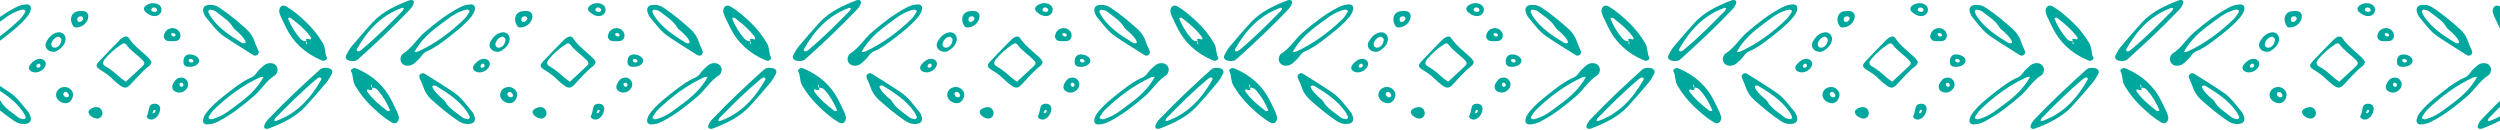 <svg width="1728" height="90" viewBox="0 0 1728 90" fill="none" xmlns="http://www.w3.org/2000/svg">
<path d="M18.627 3.052C20.621 3.078 21.62 4.383 21.314 6.398C20.983 8.586 19.8 10.284 18.397 11.992C13.782 17.618 7.932 22.004 2.2 26.481C-2.196 29.914 -6.705 33.244 -11.973 35.488C-13.579 36.171 -14.686 37.344 -15.691 38.787C-16.899 40.521 -18.582 41.99 -20.204 43.434C-21.474 44.566 -22.994 45.392 -24.84 45.443C-26.696 45.494 -28.267 44.964 -29.328 43.444C-30.373 41.939 -30.373 40.328 -29.654 38.736C-29.369 38.109 -28.94 37.41 -28.359 37.048C-22.218 33.239 -18.832 26.961 -13.498 22.396C-5.924 15.914 1.833 9.769 10.849 5.128C13.313 3.858 15.827 3.047 18.632 3.057L18.627 3.052ZM-20.536 35.967C-19.154 35.835 -18.618 35.911 -18.215 35.727C-5.98 30.133 4.515 22.294 13.96 13.15C15.327 11.824 16.281 10.111 17.352 8.53C17.586 8.183 17.683 7.346 17.505 7.239C16.923 6.887 16.138 6.515 15.511 6.612C14.312 6.806 13.16 7.285 12.007 7.703C6.555 9.687 2.266 13.39 -2.237 16.679C-9.331 21.856 -15.956 27.573 -20.53 35.967H-20.536Z" fill="#00A79D"/>
<path d="M16.301 85.682C14.073 85.814 11.839 84.937 9.743 83.54C3.225 79.195 -2.722 74.202 -8.505 69.046C-11.422 66.445 -13.431 63.196 -14.584 59.483C-15.211 57.474 -16.328 55.597 -17.017 53.598C-17.312 52.736 -17.052 51.696 -16.134 51.084C-15.267 50.507 -14.283 50.4 -13.375 50.977C-6.572 55.296 0.328 59.488 6.968 64.017C12.058 67.49 15.47 72.544 19.346 77.119C20.101 78.011 20.606 79.159 20.983 80.26C22.156 83.708 20.442 85.819 16.301 85.682ZM-6.975 59.106C-7.204 59.172 -7.439 59.223 -7.658 59.31C-8.158 59.519 -8.173 59.876 -7.939 60.447C-6.827 63.186 -4.573 65.078 -2.512 67.113C-1.492 68.118 -0.08 68.893 0.583 70.066C3.398 75.007 8.412 77.751 12.691 81.214C13.563 81.923 14.96 82.096 16.153 82.377C16.536 82.469 17.168 82.224 17.439 81.928C17.699 81.642 17.836 81.01 17.678 80.674C17.076 79.383 16.454 78.083 15.628 76.915C10.237 69.28 2.419 64.242 -5.537 59.366C-5.919 59.131 -6.495 59.188 -6.98 59.106H-6.975Z" fill="#00A79D"/>
<path d="M192.942 8.025C192.942 4.317 195.36 2.95 197.986 4.491C203.091 7.484 207.457 11.396 211.664 15.374C216.229 19.694 220.059 24.62 223.246 30.016C225.133 33.203 224.297 36.88 226.082 40.012C226.515 40.772 224.536 42.251 223.537 42.041C223.063 41.944 222.578 41.832 222.139 41.644C211.037 36.916 202.739 29.475 197.665 18.934C196.431 16.368 195.115 13.829 193.962 11.228C193.396 9.953 193.111 8.566 192.942 8.02V8.025ZM212.368 30.99C212.251 30.128 212.128 29.271 212.011 28.409C210.95 27.476 211.21 26.854 212.577 26.793C213.281 26.762 214.331 27.507 214.648 27.257C215.627 26.476 214.78 25.62 214.245 24.906C210.904 20.453 206.676 16.812 202.219 13.41C201.408 12.793 200.572 11.467 199.042 12.773C201.138 17.812 203.841 22.519 207.543 26.711C208.788 28.124 210.216 28.715 212.062 28.389C211.47 29.343 211.205 30.235 212.547 30.847C212.664 30.919 212.776 30.985 212.893 31.056C212.715 31.041 212.531 31.02 212.363 30.995L212.368 30.99Z" fill="#00A79D"/>
<path d="M143.08 86.013C141.086 85.988 140.087 84.682 140.393 82.668C140.724 80.48 141.907 78.781 143.31 77.073C147.925 71.448 153.775 67.062 159.507 62.584C163.903 59.152 168.412 55.822 173.68 53.578C175.286 52.894 176.393 51.721 177.398 50.278C178.606 48.544 180.289 47.075 181.911 45.632C183.181 44.5 184.701 43.673 186.547 43.623C188.403 43.572 189.974 44.102 191.035 45.622C192.08 47.126 192.08 48.738 191.361 50.329C191.076 50.956 190.647 51.655 190.066 52.017C183.926 55.827 180.539 62.105 175.205 66.669C167.631 73.151 159.874 79.296 150.858 83.937C148.394 85.207 145.88 86.018 143.075 86.008L143.08 86.013ZM182.243 53.098C180.861 53.231 180.325 53.154 179.922 53.338C167.687 58.932 157.192 66.771 147.747 75.915C146.38 77.241 145.426 78.955 144.355 80.536C144.121 80.883 144.024 81.719 144.202 81.826C144.784 82.178 145.569 82.55 146.196 82.453C147.395 82.26 148.547 81.78 149.7 81.362C155.152 79.378 159.441 75.675 163.944 72.386C171.038 67.21 177.663 61.493 182.238 53.098H182.243Z" fill="#00A79D"/>
<path d="M145.406 3.379C147.635 3.246 149.868 4.124 151.964 5.521C158.482 9.866 164.429 14.859 170.212 20.015C173.129 22.616 175.139 25.864 176.291 29.577C176.918 31.587 178.035 33.463 178.724 35.463C179.02 36.325 178.76 37.365 177.842 37.977C176.975 38.553 175.99 38.66 175.082 38.084C168.279 33.764 161.379 29.572 154.739 25.043C149.649 21.57 146.237 16.516 142.361 11.942C141.607 11.049 141.102 9.902 140.724 8.8C139.551 5.353 141.265 3.241 145.406 3.379ZM168.682 29.955C168.912 29.888 169.146 29.837 169.365 29.751C169.865 29.542 169.881 29.185 169.646 28.613C168.534 25.875 166.28 23.983 164.22 21.948C163.2 20.943 161.787 20.168 161.124 18.995C158.309 14.053 153.296 11.309 149.017 7.846C148.145 7.138 146.747 6.964 145.554 6.684C145.171 6.592 144.539 6.837 144.269 7.132C144.009 7.418 143.871 8.05 144.029 8.387C144.631 9.677 145.253 10.978 146.079 12.146C151.47 19.78 159.288 24.819 167.244 29.695C167.626 29.929 168.203 29.873 168.687 29.955H168.682Z" fill="#00A79D"/>
<path d="M225.286 46.866C225.781 46.927 226.276 46.973 226.765 47.049C229.218 47.437 230.366 49.074 229.32 51.083C228.224 53.184 227.03 55.306 225.5 57.132C220.859 62.665 216.157 68.168 211.246 73.487C204.336 80.964 195.171 85.217 185.65 88.869C185.206 89.037 184.675 88.996 184.186 89.052C183.212 89.159 182.319 88.114 182.559 87.206C183.049 85.319 184.13 83.728 185.466 82.326C196.813 70.402 208.839 59.106 221.155 48.08C222.364 46.993 223.787 46.871 225.301 46.866H225.286ZM189.485 83.335C190.163 83.57 190.428 83.764 190.591 83.703C205.402 78.409 214.806 67.791 222.032 55.051C222.139 54.862 222.129 54.587 222.099 54.358C222.068 54.143 221.981 53.817 221.828 53.761C221.42 53.618 220.88 53.419 220.538 53.562C219.87 53.837 219.258 54.281 218.702 54.745C208.614 63.14 199.409 72.371 190.28 81.673C189.964 81.994 189.867 82.504 189.48 83.335H189.485Z" fill="#00A79D"/>
<path d="M104.77 42.964C104.26 43.857 104 44.897 103.306 45.422C98.221 49.298 94.208 54.113 89.893 58.677C87.516 61.191 85.701 61.105 82.799 58.901C81.249 57.723 79.663 56.54 78.326 55.153C75.782 52.511 72.824 50.42 69.672 48.487C66.178 46.345 65.888 45.218 68.484 42.408C73.237 37.278 78.194 32.31 83.11 27.318C83.773 26.644 84.64 26.099 85.502 25.65C86.695 25.033 88.225 25.028 88.894 26.078C92.581 31.846 98.425 35.656 103.148 40.475C103.796 41.133 104.173 42.031 104.764 42.954L104.77 42.964ZM86.956 56.474C91.107 52.634 94.835 49.247 98.481 45.784C100.124 44.224 100.144 43.178 98.553 41.562C94.855 37.813 90.219 34.952 87.093 30.643C86.537 29.878 85.395 29.765 84.431 30.383C79.897 33.285 75.909 36.763 72.513 40.817C70.641 43.051 70.733 44.739 73.257 46.085C77.215 48.192 80.254 51.241 83.574 54.021C84.492 54.791 85.522 55.444 86.961 56.474H86.956Z" fill="#00A79D"/>
<path d="M45.381 27.088C45.162 30.393 42.76 33.228 39.261 35.284C37.496 36.319 34.584 35.779 33.039 34.468C31.366 33.045 30.928 30.801 32.121 28.71C33.799 25.767 35.956 23.248 39.633 22.437C42.576 21.784 45.412 23.717 45.376 27.088H45.381ZM40.735 25.364C40.082 25.482 39.552 25.471 39.139 25.67C36.548 26.894 34.814 29.924 35.717 31.846C35.961 32.367 36.813 32.871 37.435 32.943C39.822 33.203 41.938 31.03 42.413 27.955C42.479 27.517 42.459 26.94 42.209 26.614C41.811 26.094 41.189 25.732 40.74 25.364H40.735Z" fill="#00A79D"/>
<path d="M61.043 11.534C60.767 15.557 57.233 18.786 52.72 19.01C52.067 19.041 51.098 18.73 50.772 18.265C49.395 16.292 48.691 14.022 49.318 11.702C49.905 9.529 51.547 8.076 54.005 7.76C55.214 7.601 56.463 7.525 57.672 7.647C59.865 7.872 61.186 9.488 61.043 11.528V11.534ZM57.504 12.533C57.157 11.36 56.218 11.156 55.219 11.319C53.745 11.559 53.235 12.569 53.469 13.864C53.587 14.512 53.837 15.226 54.836 15.195C56.269 15.144 57.657 13.757 57.504 12.538V12.533Z" fill="#00A79D"/>
<path d="M44.922 71.341C41.418 71.009 38.598 68.321 38.736 65.445C38.894 62.196 41.745 59.881 45.248 60.151C48.252 60.386 50.853 63.237 50.491 65.894C50.017 69.336 47.707 71.601 44.927 71.335L44.922 71.341ZM45.529 63.502C44.682 63.487 44.06 63.885 43.836 64.563C43.428 65.782 44.723 67.235 46.263 67.271C46.666 67.281 47.273 66.985 47.452 66.669C48.043 65.583 46.886 63.788 45.534 63.502H45.529Z" fill="#00A79D"/>
<path d="M123.558 63.981C119.488 63.553 117.963 60.605 119.881 57.433C120.365 56.632 120.85 55.791 121.508 55.123C123.257 53.348 126.511 53.123 128.178 54.562C130.392 56.474 130.677 59.258 128.954 61.441C127.505 63.267 125.623 64.109 123.558 63.981ZM126.786 59.095C126.812 58.111 126.424 57.321 125.327 57.157C124.96 57.101 124.256 57.428 124.144 57.723C123.792 58.672 124.246 59.539 125.149 59.932C125.807 60.217 126.449 59.763 126.786 59.09V59.095Z" fill="#00A79D"/>
<path d="M31.631 43.979C31.631 47.539 26.975 50.803 23.176 49.91C19.795 49.12 18.968 46.595 21.34 44.101C23.018 42.337 24.828 40.741 27.592 40.659C29.668 40.598 31.631 42.158 31.626 43.974L31.631 43.979ZM26.552 46.809C27.608 46.498 28.286 45.902 27.909 44.795C27.659 44.066 26.889 43.714 26.226 44.117C25.7 44.438 25.226 45.132 25.139 45.713C25.027 46.493 25.665 46.906 26.552 46.809Z" fill="#00A79D"/>
<path d="M117.81 28.506C117.269 28.45 116.525 28.43 115.806 28.276C114.138 27.925 112.899 26.129 113.245 24.543C113.776 22.08 115.127 20.31 117.835 19.596C121.614 18.602 125.429 21.83 124.634 25.523C124.328 26.945 123.303 28.067 121.701 28.333C120.498 28.532 119.243 28.45 117.81 28.501V28.506ZM121.37 24.523C121.37 23.431 120.594 22.988 119.61 22.876C119.197 22.83 118.432 23.013 118.361 23.243C118.05 24.247 118.804 24.834 119.656 25.15C120.309 25.395 120.977 25.181 121.37 24.518V24.523Z" fill="#00A79D"/>
<path d="M105.831 2.17C106.32 2.221 106.815 2.246 107.299 2.323C110.38 2.813 112.2 5.184 111.502 7.785C110.798 10.401 107.998 11.763 105.091 10.87C104.392 10.656 103.632 10.457 103.056 10.059C101.501 8.978 99.491 8.106 99.501 5.923C99.512 4.103 103.082 2.088 105.825 2.175L105.831 2.17ZM108.625 7.183C108.615 6.076 107.947 5.475 106.912 5.235C105.805 4.975 104.969 5.413 104.632 6.413C104.173 7.775 105.484 7.861 106.305 8.152C107.335 8.514 108.151 8.122 108.625 7.183Z" fill="#00A79D"/>
<path d="M110.741 75.155C110.563 77.573 109.701 79.745 107.768 81.352C106.447 82.453 104.846 83.091 103.01 82.305C102.041 81.887 101.062 81.01 101.485 80.235C102.648 78.118 102.628 75.772 103.398 73.61C103.913 72.162 105.81 71.432 107.738 71.738C109.512 72.014 110.808 73.493 110.741 75.155ZM105.096 78.271C106.371 78.307 107.386 77.996 107.488 76.573C107.503 76.384 107.381 76.043 107.253 76.012C106.922 75.93 106.31 75.864 106.243 75.992C105.846 76.772 105.565 77.608 105.305 78.465C105.325 78.562 105.341 78.659 105.361 78.756C105.274 78.598 105.183 78.434 105.096 78.271Z" fill="#00A79D"/>
<path d="M130.289 46.198C128.112 46.065 126.985 45.117 126.816 43.27C126.536 40.261 127.78 38.155 130.096 37.717C130.34 37.671 130.585 37.63 130.835 37.614C134.191 37.441 137.577 39.547 137.638 41.837C137.705 44.443 134.339 46.443 130.295 46.193L130.289 46.198ZM133.742 42.281C133.436 41.174 132.651 40.669 131.559 40.72C130.708 40.761 130.198 41.383 130.514 42.128C130.927 43.102 131.911 43.388 132.941 43.112C133.273 43.026 133.492 42.546 133.737 42.276L133.742 42.281Z" fill="#00A79D"/>
<path d="M67.04 81.999C66.668 81.912 65.924 81.831 65.25 81.576C62.634 80.607 60.977 78.73 61.186 77.067C61.385 75.466 64.786 73.793 67.326 74.053C69.386 74.262 71.054 76.537 70.774 78.75C70.559 80.449 68.984 81.963 67.046 81.999H67.04Z" fill="#00A79D"/>
<path d="M275.709 81.036C275.709 84.743 273.292 86.11 270.665 84.57C265.56 81.576 261.195 77.665 256.987 73.687C252.423 69.367 248.593 64.44 245.406 59.045C243.519 55.857 244.355 52.18 242.57 49.049C242.136 48.289 244.115 46.81 245.115 47.019C245.589 47.116 246.074 47.228 246.512 47.417C257.615 52.145 265.912 59.585 270.987 70.127C272.221 72.692 273.537 75.232 274.689 77.833C275.255 79.108 275.541 80.495 275.709 81.041V81.036ZM256.284 58.071C256.401 58.932 256.523 59.789 256.641 60.651C257.701 61.584 257.441 62.207 256.075 62.268C255.371 62.298 254.32 61.554 254.004 61.804C253.025 62.584 253.871 63.441 254.407 64.155C257.747 68.607 261.975 72.248 266.433 75.65C267.243 76.267 268.08 77.593 269.61 76.287C267.514 71.249 264.811 66.542 261.108 62.349C259.864 60.937 258.436 60.345 256.59 60.672C257.181 59.718 257.446 58.825 256.105 58.213C255.988 58.142 255.876 58.076 255.758 58.004C255.937 58.02 256.12 58.04 256.289 58.066L256.284 58.071Z" fill="#00A79D"/>
<path d="M325.571 3.052C327.565 3.078 328.565 4.383 328.259 6.398C327.928 8.586 326.744 10.284 325.342 11.992C320.726 17.618 314.877 22.004 309.144 26.481C304.748 29.914 300.24 33.244 294.972 35.488C293.365 36.171 292.259 37.344 291.254 38.787C290.045 40.521 288.362 41.99 286.741 43.434C285.471 44.566 283.951 45.392 282.105 45.443C280.248 45.494 278.678 44.964 277.617 43.444C276.571 41.939 276.571 40.328 277.29 38.736C277.576 38.109 278.004 37.41 278.586 37.048C284.726 33.239 288.112 26.961 293.447 22.396C301.02 15.914 308.777 9.769 317.794 5.128C320.257 3.858 322.772 3.047 325.576 3.057L325.571 3.052ZM286.409 35.967C287.791 35.835 288.327 35.911 288.729 35.727C300.964 30.133 311.46 22.294 320.905 13.15C322.272 11.824 323.225 10.111 324.296 8.53C324.531 8.183 324.628 7.346 324.449 7.239C323.868 6.887 323.083 6.515 322.455 6.612C321.257 6.806 320.104 7.285 318.952 7.703C313.5 9.687 309.211 13.39 304.708 16.679C297.614 21.856 290.989 27.573 286.414 35.967H286.409Z" fill="#00A79D"/>
<path d="M323.246 85.682C321.017 85.814 318.783 84.937 316.687 83.54C310.169 79.195 304.223 74.202 298.44 69.046C295.522 66.445 293.513 63.196 292.36 59.483C291.733 57.474 290.616 55.597 289.928 53.598C289.632 52.736 289.892 51.696 290.81 51.084C291.677 50.507 292.661 50.4 293.569 50.977C300.372 55.296 307.273 59.488 313.913 64.017C319.002 67.49 322.414 72.544 326.29 77.119C327.045 78.011 327.55 79.159 327.927 80.26C329.1 83.708 327.387 85.819 323.246 85.682ZM299.969 59.106C299.74 59.172 299.505 59.223 299.286 59.31C298.786 59.519 298.771 59.876 299.006 60.447C300.117 63.186 302.372 65.078 304.432 67.113C305.452 68.118 306.865 68.893 307.528 70.066C310.343 75.007 315.356 77.751 319.635 81.214C320.507 81.923 321.904 82.096 323.098 82.377C323.48 82.469 324.113 82.224 324.383 81.928C324.643 81.642 324.781 81.01 324.623 80.674C324.021 79.383 323.399 78.083 322.572 76.915C317.182 69.28 309.364 64.242 301.408 59.366C301.025 59.131 300.449 59.188 299.964 59.106H299.969Z" fill="#00A79D"/>
<path d="M243.365 42.194C242.871 42.133 242.376 42.087 241.886 42.011C239.433 41.623 238.286 39.986 239.331 37.977C240.428 35.875 241.621 33.754 243.151 31.928C247.792 26.395 252.494 20.892 257.405 15.573C264.316 8.096 273.48 3.843 283.002 0.191C283.446 0.023 283.976 0.064 284.466 0.008C285.44 -0.1 286.332 0.946 286.092 1.854C285.603 3.741 284.522 5.332 283.185 6.734C271.838 18.658 259.812 29.954 247.496 40.98C246.287 42.067 244.865 42.189 243.35 42.194H243.365ZM279.167 5.725C278.488 5.49 278.223 5.296 278.06 5.357C263.25 10.651 253.846 21.269 246.619 34.009C246.512 34.197 246.522 34.473 246.553 34.702C246.583 34.917 246.67 35.243 246.823 35.299C247.231 35.442 247.772 35.641 248.113 35.498C248.781 35.223 249.393 34.779 249.949 34.315C260.037 25.92 269.242 16.689 278.371 7.387C278.687 7.066 278.784 6.556 279.172 5.725H279.167Z" fill="#00A79D"/>
<path d="M499.892 8.025C499.892 4.317 502.309 2.95 504.935 4.491C510.04 7.484 514.406 11.396 518.613 15.374C523.178 19.694 527.008 24.62 530.195 30.016C532.082 33.203 531.246 36.88 533.031 40.012C533.464 40.772 531.486 42.251 530.486 42.041C530.012 41.944 529.527 41.832 529.089 41.644C517.986 36.916 509.689 29.475 504.614 18.934C503.38 16.368 502.064 13.829 500.912 11.228C500.345 9.953 500.06 8.566 499.892 8.02V8.025ZM519.317 30.99C519.2 30.128 519.078 29.271 518.96 28.409C517.899 27.476 518.16 26.854 519.526 26.793C520.23 26.762 521.281 27.507 521.597 27.257C522.576 26.476 521.73 25.62 521.194 24.906C517.854 20.453 513.626 16.812 509.168 13.41C508.357 12.793 507.521 11.467 505.991 12.773C508.087 17.812 510.79 22.519 514.493 26.711C515.737 28.124 517.165 28.715 519.011 28.389C518.42 29.343 518.154 30.235 519.496 30.847C519.613 30.919 519.725 30.985 519.843 31.056C519.664 31.041 519.48 31.02 519.312 30.995L519.317 30.99Z" fill="#00A79D"/>
<path d="M450.03 86.013C448.035 85.988 447.036 84.682 447.342 82.668C447.673 80.48 448.857 78.781 450.259 77.073C454.874 71.448 460.724 67.062 466.456 62.584C470.853 59.152 475.361 55.822 480.629 53.578C482.236 52.894 483.342 51.721 484.347 50.278C485.556 48.544 487.239 47.075 488.86 45.632C490.13 44.5 491.65 43.673 493.496 43.623C495.353 43.572 496.923 44.102 497.984 45.622C499.03 47.126 499.03 48.738 498.311 50.329C498.025 50.956 497.597 51.655 497.015 52.017C490.875 55.827 487.489 62.105 482.154 66.669C474.581 73.151 466.824 79.296 457.807 83.937C455.344 85.207 452.829 86.018 450.024 86.008L450.03 86.013ZM489.192 53.098C487.81 53.231 487.274 53.154 486.871 53.338C474.637 58.932 464.141 66.771 454.696 75.915C453.329 77.241 452.376 78.955 451.305 80.536C451.07 80.883 450.973 81.719 451.152 81.826C451.733 82.178 452.518 82.55 453.146 82.453C454.344 82.26 455.497 81.78 456.649 81.362C462.101 79.378 466.39 75.675 470.893 72.386C477.987 67.21 484.612 61.493 489.187 53.098H489.192Z" fill="#00A79D"/>
<path d="M452.355 3.379C454.584 3.246 456.818 4.124 458.914 5.521C465.431 9.866 471.378 14.859 477.161 20.015C480.078 22.616 482.088 25.864 483.24 29.577C483.868 31.587 484.985 33.463 485.673 35.463C485.969 36.325 485.709 37.365 484.791 37.977C483.924 38.553 482.939 38.66 482.032 38.084C475.228 33.764 468.328 29.572 461.688 25.043C456.598 21.57 453.186 16.516 449.311 11.942C448.556 11.049 448.051 9.902 447.673 8.8C446.5 5.353 448.214 3.241 452.355 3.379ZM475.631 29.955C475.861 29.888 476.095 29.837 476.315 29.751C476.814 29.542 476.83 29.185 476.595 28.613C475.483 25.875 473.229 23.983 471.169 21.948C470.149 20.943 468.736 20.168 468.073 18.995C465.258 14.053 460.245 11.309 455.966 7.846C455.094 7.138 453.696 6.964 452.503 6.684C452.121 6.592 451.488 6.837 451.218 7.132C450.958 7.418 450.82 8.05 450.978 8.387C451.58 9.677 452.202 10.978 453.028 12.146C458.419 19.78 466.237 24.819 474.193 29.695C474.576 29.929 475.152 29.873 475.636 29.955H475.631Z" fill="#00A79D"/>
<path d="M532.23 46.866C532.725 46.927 533.22 46.973 533.709 47.049C536.162 47.437 537.31 49.074 536.264 51.083C535.168 53.184 533.975 55.306 532.445 57.132C527.804 62.665 523.102 68.168 518.19 73.487C511.28 80.964 502.115 85.217 492.594 88.869C492.15 89.037 491.62 88.996 491.13 89.052C490.156 89.159 489.264 88.114 489.503 87.206C489.993 85.319 491.074 83.728 492.41 82.326C503.758 70.402 515.783 59.106 528.1 48.08C529.308 46.993 530.731 46.871 532.246 46.866H532.23ZM496.429 83.335C497.107 83.57 497.372 83.764 497.536 83.703C512.346 78.409 521.75 67.791 528.977 55.051C529.084 54.862 529.074 54.587 529.043 54.358C529.012 54.143 528.926 53.817 528.773 53.761C528.365 53.618 527.824 53.419 527.482 53.562C526.814 53.837 526.202 54.281 525.646 54.745C515.559 63.14 506.353 72.371 497.225 81.673C496.908 81.994 496.811 82.504 496.424 83.335H496.429Z" fill="#00A79D"/>
<path d="M411.719 42.964C411.209 43.857 410.949 44.897 410.255 45.422C405.171 49.298 401.157 54.113 396.843 58.677C394.466 61.191 392.65 61.105 389.749 58.901C388.198 57.723 386.612 56.54 385.276 55.153C382.731 52.511 379.773 50.42 376.621 48.487C373.128 46.345 372.837 45.218 375.433 42.408C380.186 37.278 385.143 32.31 390.06 27.318C390.723 26.644 391.59 26.099 392.452 25.65C393.645 25.033 395.175 25.028 395.843 26.078C399.53 31.846 405.375 35.656 410.097 40.475C410.745 41.133 411.122 42.031 411.714 42.954L411.719 42.964ZM393.905 56.474C398.056 52.634 401.784 49.247 405.431 45.784C407.073 44.224 407.093 43.178 405.502 41.562C401.805 37.813 397.169 34.952 394.043 30.643C393.487 29.878 392.344 29.765 391.381 30.383C386.847 33.285 382.859 36.763 379.462 40.817C377.59 43.051 377.682 44.739 380.207 46.085C384.164 48.192 387.204 51.241 390.524 54.021C391.442 54.791 392.472 55.444 393.91 56.474H393.905Z" fill="#00A79D"/>
<path d="M352.33 27.088C352.111 30.393 349.709 33.228 346.21 35.284C344.446 36.319 341.534 35.779 339.988 34.468C338.316 33.045 337.877 30.801 339.07 28.71C340.748 25.767 342.906 23.248 346.583 22.437C349.525 21.784 352.361 23.717 352.325 27.088H352.33ZM347.684 25.364C347.031 25.482 346.501 25.471 346.088 25.67C343.497 26.894 341.763 29.924 342.666 31.846C342.911 32.367 343.762 32.871 344.385 32.943C346.771 33.203 348.888 31.03 349.362 27.955C349.428 27.517 349.408 26.94 349.158 26.614C348.76 26.094 348.138 25.732 347.689 25.364H347.684Z" fill="#00A79D"/>
<path d="M367.992 11.534C367.717 15.557 364.182 18.786 359.669 19.01C359.016 19.041 358.047 18.73 357.721 18.265C356.344 16.292 355.64 14.022 356.267 11.702C356.854 9.529 358.496 8.076 360.954 7.76C362.163 7.601 363.412 7.525 364.621 7.647C366.814 7.872 368.135 9.488 367.992 11.528V11.534ZM364.453 12.533C364.106 11.36 363.168 11.156 362.168 11.319C360.694 11.559 360.184 12.569 360.419 13.864C360.536 14.512 360.786 15.226 361.785 15.195C363.219 15.144 364.606 13.757 364.453 12.538V12.533Z" fill="#00A79D"/>
<path d="M351.871 71.341C348.368 71.009 345.547 68.321 345.685 65.445C345.843 62.196 348.694 59.881 352.198 60.151C355.201 60.386 357.802 63.237 357.44 65.894C356.966 69.336 354.656 71.601 351.876 71.335L351.871 71.341ZM352.478 63.502C351.632 63.487 351.009 63.885 350.785 64.563C350.377 65.782 351.672 67.235 353.213 67.271C353.615 67.281 354.222 66.985 354.401 66.669C354.992 65.583 353.835 63.788 352.483 63.502H352.478Z" fill="#00A79D"/>
<path d="M430.502 63.981C426.432 63.553 424.907 60.605 426.825 57.433C427.31 56.632 427.794 55.791 428.452 55.123C430.201 53.348 433.455 53.123 435.123 54.562C437.336 56.474 437.622 59.258 435.898 61.441C434.449 63.267 432.568 64.109 430.502 63.981ZM433.73 59.095C433.756 58.111 433.368 57.321 432.272 57.157C431.905 57.101 431.201 57.428 431.089 57.723C430.737 58.672 431.191 59.539 432.093 59.932C432.751 60.217 433.394 59.763 433.73 59.09V59.095Z" fill="#00A79D"/>
<path d="M338.581 43.979C338.581 47.539 333.925 50.803 330.125 49.91C326.744 49.12 325.918 46.595 328.289 44.101C329.967 42.337 331.778 40.741 334.542 40.659C336.618 40.598 338.581 42.158 338.576 43.974L338.581 43.979ZM333.501 46.809C334.557 46.498 335.235 45.902 334.858 44.795C334.608 44.066 333.838 43.714 333.175 44.117C332.65 44.438 332.175 45.132 332.089 45.713C331.977 46.493 332.614 46.906 333.501 46.809Z" fill="#00A79D"/>
<path d="M424.76 28.506C424.219 28.45 423.474 28.43 422.755 28.276C421.088 27.925 419.848 26.129 420.195 24.543C420.726 22.08 422.077 20.31 424.785 19.596C428.564 18.602 432.379 21.83 431.583 25.523C431.277 26.945 430.252 28.067 428.651 28.333C427.447 28.532 426.193 28.45 424.76 28.501V28.506ZM428.319 24.523C428.319 23.431 427.544 22.988 426.56 22.876C426.147 22.83 425.382 23.013 425.31 23.243C424.999 24.247 425.754 24.834 426.606 25.15C427.259 25.395 427.927 25.181 428.319 24.518V24.523Z" fill="#00A79D"/>
<path d="M412.78 2.17C413.269 2.221 413.764 2.246 414.249 2.323C417.329 2.813 419.15 5.184 418.451 7.785C417.747 10.401 414.947 11.763 412.04 10.87C411.342 10.656 410.582 10.457 410.005 10.059C408.45 8.978 406.441 8.106 406.451 5.923C406.461 4.103 410.031 2.088 412.775 2.175L412.78 2.17ZM415.575 7.183C415.564 6.076 414.896 5.475 413.861 5.235C412.754 4.975 411.918 5.413 411.581 6.413C411.122 7.775 412.433 7.861 413.254 8.152C414.284 8.514 415.1 8.122 415.575 7.183Z" fill="#00A79D"/>
<path d="M417.686 75.155C417.507 77.573 416.645 79.745 414.713 81.352C413.392 82.453 411.79 83.091 409.954 82.305C408.985 81.887 408.006 81.01 408.429 80.235C409.592 78.118 409.572 75.772 410.342 73.61C410.857 72.162 412.754 71.432 414.682 71.738C416.457 72.014 417.752 73.493 417.686 75.155ZM412.04 78.271C413.315 78.307 414.33 77.996 414.432 76.573C414.447 76.384 414.325 76.043 414.197 76.012C413.866 75.93 413.254 75.864 413.188 75.992C412.79 76.772 412.509 77.608 412.249 78.465C412.27 78.562 412.285 78.659 412.305 78.756C412.219 78.598 412.127 78.434 412.04 78.271Z" fill="#00A79D"/>
<path d="M437.239 46.198C435.061 46.065 433.934 45.117 433.766 43.27C433.486 40.261 434.73 38.155 437.045 37.717C437.29 37.671 437.535 37.63 437.785 37.614C441.141 37.441 444.527 39.547 444.588 41.837C444.654 44.443 441.289 46.443 437.244 46.193L437.239 46.198ZM440.692 42.281C440.386 41.174 439.6 40.669 438.509 40.72C437.657 40.761 437.147 41.383 437.464 42.128C437.877 43.102 438.861 43.388 439.891 43.112C440.223 43.026 440.442 42.546 440.687 42.276L440.692 42.281Z" fill="#00A79D"/>
<path d="M373.985 81.999C373.612 81.912 372.868 81.831 372.195 81.576C369.578 80.607 367.921 78.73 368.13 77.067C368.329 75.466 371.731 73.793 374.27 74.053C376.331 74.262 377.998 76.537 377.718 78.75C377.504 80.449 375.928 81.963 373.99 81.999H373.985Z" fill="#00A79D"/>
<path d="M584.75 81.036C584.75 84.743 582.332 86.11 579.706 84.57C574.601 81.576 570.235 77.665 566.028 73.687C561.463 69.367 557.633 64.44 554.446 59.045C552.559 55.857 553.395 52.18 551.61 49.049C551.177 48.289 553.156 46.81 554.155 47.019C554.63 47.116 555.114 47.228 555.553 47.417C566.655 52.145 574.953 59.585 580.027 70.127C581.261 72.692 582.577 75.232 583.73 77.833C584.296 79.108 584.582 80.495 584.75 81.041V81.036ZM565.324 58.071C565.441 58.932 565.564 59.789 565.681 60.651C566.742 61.584 566.482 62.207 565.115 62.268C564.411 62.298 563.361 61.554 563.044 61.804C562.065 62.584 562.912 63.441 563.447 64.155C566.788 68.607 571.016 72.248 575.473 75.65C576.284 76.267 577.12 77.593 578.65 76.287C576.554 71.249 573.851 66.542 570.149 62.349C568.904 60.937 567.476 60.345 565.63 60.672C566.222 59.718 566.487 58.825 565.146 58.213C565.028 58.142 564.916 58.076 564.799 58.004C564.977 58.02 565.161 58.04 565.329 58.066L565.324 58.071Z" fill="#00A79D"/>
<path d="M634.611 3.052C636.606 3.078 637.605 4.383 637.299 6.398C636.968 8.586 635.784 10.284 634.382 11.992C629.766 17.618 623.917 22.004 618.185 26.481C613.788 29.914 609.28 33.244 604.012 35.488C602.405 36.171 601.299 37.344 600.294 38.787C599.085 40.521 597.402 41.99 595.781 43.434C594.511 44.566 592.991 45.392 591.145 45.443C589.288 45.494 587.718 44.964 586.657 43.444C585.611 41.939 585.611 40.328 586.33 38.736C586.616 38.109 587.044 37.41 587.626 37.048C593.766 33.239 597.152 26.961 602.487 22.396C610.06 15.914 617.817 9.769 626.834 5.128C629.297 3.858 631.812 3.047 634.617 3.057L634.611 3.052ZM595.449 35.967C596.831 35.835 597.367 35.911 597.77 35.727C610.004 30.133 620.5 22.294 629.945 13.15C631.312 11.824 632.265 10.111 633.336 8.53C633.571 8.183 633.668 7.346 633.489 7.239C632.908 6.887 632.123 6.515 631.495 6.612C630.297 6.806 629.144 7.285 627.992 7.703C622.54 9.687 618.251 13.39 613.748 16.679C606.654 21.856 600.029 27.573 595.454 35.967H595.449Z" fill="#00A79D"/>
<path d="M632.286 85.682C630.057 85.814 627.824 84.937 625.728 83.54C619.21 79.195 613.263 74.202 607.48 69.046C604.563 66.445 602.554 63.196 601.401 59.483C600.774 57.474 599.657 55.597 598.968 53.598C598.672 52.736 598.933 51.696 599.851 51.084C600.718 50.507 601.702 50.4 602.61 50.977C609.413 55.296 616.313 59.488 622.953 64.017C628.043 67.49 631.455 72.544 635.331 77.119C636.086 78.011 636.59 79.159 636.968 80.26C638.141 83.708 636.427 85.819 632.286 85.682ZM609.01 59.106C608.78 59.172 608.546 59.223 608.327 59.31C607.827 59.519 607.811 59.876 608.046 60.447C609.158 63.186 611.412 65.078 613.472 67.113C614.492 68.118 615.905 68.893 616.568 70.066C619.383 75.007 624.396 77.751 628.675 81.214C629.547 81.923 630.945 82.096 632.138 82.377C632.521 82.469 633.153 82.224 633.423 81.928C633.683 81.642 633.821 81.01 633.663 80.674C633.061 79.383 632.439 78.083 631.613 76.915C626.222 69.28 618.404 64.242 610.448 59.366C610.066 59.131 609.489 59.188 609.005 59.106H609.01Z" fill="#00A79D"/>
<path d="M552.406 42.194C551.911 42.133 551.416 42.087 550.927 42.011C548.474 41.623 547.326 39.986 548.372 37.977C549.468 35.875 550.662 33.754 552.192 31.928C556.833 26.395 561.535 20.892 566.446 15.573C573.356 8.096 582.521 3.843 592.042 0.191C592.486 0.023 593.016 0.064 593.506 0.008C594.48 -0.1 595.373 0.946 595.133 1.854C594.643 3.741 593.562 5.332 592.226 6.734C580.879 18.658 568.853 29.954 556.537 40.98C555.328 42.067 553.905 42.189 552.39 42.194H552.406ZM588.207 5.725C587.529 5.49 587.264 5.296 587.101 5.357C572.29 10.651 562.886 21.269 555.659 34.009C555.552 34.197 555.563 34.473 555.593 34.702C555.624 34.917 555.71 35.243 555.863 35.299C556.271 35.442 556.812 35.641 557.154 35.498C557.822 35.223 558.434 34.779 558.99 34.315C569.077 25.92 578.283 16.689 587.412 7.387C587.728 7.066 587.825 6.556 588.212 5.725H588.207Z" fill="#00A79D"/>
<path d="M808.932 8.025C808.932 4.317 811.35 2.95 813.976 4.491C819.081 7.484 823.447 11.396 827.654 15.374C832.218 19.694 836.048 24.62 839.236 30.016C841.123 33.203 840.286 36.88 842.071 40.012C842.505 40.772 840.526 42.251 839.527 42.041C839.052 41.944 838.568 41.832 838.129 41.644C827.027 36.916 818.729 29.475 813.655 18.934C812.42 16.368 811.105 13.829 809.952 11.228C809.386 9.953 809.1 8.566 808.932 8.02V8.025ZM828.358 30.99C828.24 30.128 828.118 29.271 828.001 28.409C826.94 27.476 827.2 26.854 828.567 26.793C829.271 26.762 830.321 27.507 830.637 27.257C831.617 26.476 830.77 25.62 830.235 24.906C826.894 20.453 822.666 16.812 818.209 13.41C817.398 12.793 816.562 11.467 815.032 12.773C817.128 17.812 819.831 22.519 823.533 26.711C824.778 28.124 826.206 28.715 828.052 28.389C827.46 29.343 827.195 30.235 828.536 30.847C828.654 30.919 828.766 30.985 828.883 31.056C828.705 31.041 828.521 31.02 828.353 30.995L828.358 30.99Z" fill="#00A79D"/>
<path d="M759.065 86.013C757.071 85.988 756.072 84.682 756.378 82.668C756.709 80.48 757.892 78.781 759.295 77.073C763.91 71.448 769.76 67.062 775.492 62.584C779.888 59.152 784.397 55.822 789.665 53.578C791.271 52.894 792.378 51.721 793.383 50.278C794.591 48.544 796.274 47.075 797.896 45.632C799.166 44.5 800.686 43.673 802.532 43.623C804.388 43.572 805.959 44.102 807.02 45.622C808.065 47.126 808.065 48.738 807.346 50.329C807.061 50.956 806.632 51.655 806.051 52.017C799.91 55.827 796.524 62.105 791.19 66.669C783.616 73.151 775.859 79.296 766.843 83.937C764.379 85.207 761.865 86.018 759.06 86.008L759.065 86.013ZM798.228 53.098C796.845 53.231 796.31 53.154 795.907 53.338C783.672 58.932 773.177 66.771 763.732 75.915C762.365 77.241 761.411 78.955 760.34 80.536C760.106 80.883 760.009 81.719 760.187 81.826C760.769 82.178 761.554 82.55 762.181 82.453C763.38 82.26 764.532 81.78 765.685 81.362C771.137 79.378 775.426 75.675 779.929 72.386C787.023 67.21 793.648 61.493 798.222 53.098H798.228Z" fill="#00A79D"/>
<path d="M761.396 3.379C763.624 3.246 765.858 4.124 767.954 5.521C774.472 9.866 780.418 14.859 786.202 20.015C789.119 22.616 791.128 25.864 792.281 29.577C792.908 31.587 794.025 33.463 794.714 35.463C795.009 36.325 794.749 37.365 793.831 37.977C792.964 38.553 791.98 38.66 791.072 38.084C784.269 33.764 777.369 29.572 770.729 25.043C765.639 21.57 762.227 16.516 758.351 11.942C757.596 11.049 757.091 9.902 756.714 8.8C755.541 5.353 757.255 3.241 761.396 3.379ZM784.672 29.955C784.901 29.888 785.136 29.837 785.355 29.751C785.855 29.542 785.87 29.185 785.636 28.613C784.524 25.875 782.27 23.983 780.209 21.948C779.189 20.943 777.777 20.168 777.114 18.995C774.299 14.053 769.285 11.309 765.006 7.846C764.134 7.138 762.737 6.964 761.544 6.684C761.161 6.592 760.529 6.837 760.258 7.132C759.998 7.418 759.861 8.05 760.019 8.387C760.621 9.677 761.243 10.978 762.069 12.146C767.46 19.78 775.278 24.819 783.234 29.695C783.616 29.929 784.192 29.873 784.677 29.955H784.672Z" fill="#00A79D"/>
<path d="M841.271 46.866C841.766 46.927 842.26 46.973 842.75 47.049C845.203 47.437 846.351 49.074 845.305 51.083C844.209 53.184 843.015 55.306 841.485 57.132C836.844 62.665 832.142 68.168 827.231 73.487C820.321 80.964 811.156 85.217 801.634 88.869C801.191 89.037 800.66 88.996 800.171 89.052C799.197 89.159 798.304 88.114 798.544 87.206C799.033 85.319 800.115 83.728 801.451 82.326C812.798 70.402 824.824 59.106 837.14 48.08C838.349 46.993 839.772 46.871 841.286 46.866H841.271ZM805.469 83.335C806.148 83.57 806.413 83.764 806.576 83.703C821.386 78.409 830.791 67.791 838.017 55.051C838.124 54.862 838.114 54.587 838.084 54.358C838.053 54.143 837.966 53.817 837.813 53.761C837.405 53.618 836.865 53.419 836.523 53.562C835.855 53.837 835.243 54.281 834.687 54.745C824.599 63.14 815.394 72.371 806.265 81.673C805.949 81.994 805.852 82.504 805.464 83.335H805.469Z" fill="#00A79D"/>
<path d="M720.76 42.964C720.25 43.857 719.989 44.897 719.296 45.422C714.211 49.298 710.198 54.113 705.883 58.677C703.507 61.191 701.691 61.105 698.789 58.901C697.239 57.723 695.653 56.54 694.316 55.153C691.772 52.511 688.814 50.42 685.662 48.487C682.168 46.345 681.878 45.218 684.474 42.408C689.227 37.278 694.184 32.31 699.1 27.318C699.763 26.644 700.63 26.099 701.492 25.65C702.685 25.033 704.215 25.028 704.883 26.078C708.571 31.846 714.415 35.656 719.138 40.475C719.786 41.133 720.163 42.031 720.754 42.954L720.76 42.964ZM702.946 56.474C707.097 52.634 710.825 49.247 714.471 45.784C716.114 44.224 716.134 43.178 714.543 41.562C710.845 37.813 706.21 34.952 703.083 30.643C702.527 29.878 701.385 29.765 700.421 30.383C695.887 33.285 691.899 36.763 688.503 40.817C686.631 43.051 686.723 44.739 689.247 46.085C693.205 48.192 696.244 51.241 699.564 54.021C700.482 54.791 701.512 55.444 702.951 56.474H702.946Z" fill="#00A79D"/>
<path d="M661.366 27.088C661.147 30.393 658.744 33.228 655.246 35.284C653.481 36.319 650.569 35.779 649.024 34.468C647.351 33.045 646.913 30.801 648.106 28.71C649.784 25.767 651.941 23.248 655.618 22.437C658.561 21.784 661.396 23.717 661.361 27.088H661.366ZM656.72 25.364C656.067 25.482 655.537 25.471 655.124 25.67C652.533 26.894 650.799 29.924 651.701 31.846C651.946 32.367 652.798 32.871 653.42 32.943C655.807 33.203 657.923 31.03 658.398 27.955C658.464 27.517 658.444 26.94 658.194 26.614C657.796 26.094 657.174 25.732 656.725 25.364H656.72Z" fill="#00A79D"/>
<path d="M677.033 11.534C676.757 15.557 673.223 18.786 668.71 19.01C668.057 19.041 667.088 18.73 666.761 18.265C665.384 16.292 664.681 14.022 665.308 11.702C665.894 9.529 667.537 8.076 669.995 7.76C671.203 7.601 672.453 7.525 673.662 7.647C675.854 7.872 677.175 9.488 677.033 11.528V11.534ZM673.493 12.533C673.146 11.36 672.208 11.156 671.208 11.319C669.735 11.559 669.225 12.569 669.459 13.864C669.576 14.512 669.826 15.226 670.826 15.195C672.259 15.144 673.646 13.757 673.493 12.538V12.533Z" fill="#00A79D"/>
<path d="M660.907 71.341C657.403 71.009 654.583 68.321 654.721 65.445C654.879 62.196 657.73 59.881 661.233 60.151C664.237 60.386 666.838 63.237 666.476 65.894C666.002 69.336 663.691 71.601 660.912 71.335L660.907 71.341ZM661.514 63.502C660.667 63.487 660.045 63.885 659.821 64.563C659.413 65.782 660.708 67.235 662.248 67.271C662.651 67.281 663.258 66.985 663.436 66.669C664.028 65.583 662.87 63.788 661.519 63.502H661.514Z" fill="#00A79D"/>
<path d="M739.543 63.981C735.473 63.553 733.948 60.605 735.866 57.433C736.35 56.632 736.835 55.791 737.492 55.123C739.242 53.348 742.496 53.123 744.163 54.562C746.377 56.474 746.662 59.258 744.938 61.441C743.49 63.267 741.608 64.109 739.543 63.981ZM742.771 59.095C742.796 58.111 742.409 57.321 741.312 57.157C740.945 57.101 740.241 57.428 740.129 57.723C739.777 58.672 740.231 59.539 741.134 59.932C741.792 60.217 742.434 59.763 742.771 59.09V59.095Z" fill="#00A79D"/>
<path d="M647.622 43.979C647.622 47.539 642.965 50.803 639.166 49.91C635.785 49.12 634.958 46.595 637.33 44.101C639.008 42.337 640.818 40.741 643.582 40.659C645.658 40.598 647.622 42.158 647.616 43.974L647.622 43.979ZM642.542 46.809C643.598 46.498 644.276 45.902 643.899 44.795C643.649 44.066 642.879 43.714 642.216 44.117C641.69 44.438 641.216 45.132 641.129 45.713C641.017 46.493 641.655 46.906 642.542 46.809Z" fill="#00A79D"/>
<path d="M733.8 28.506C733.26 28.45 732.515 28.43 731.796 28.276C730.128 27.925 728.889 26.129 729.236 24.543C729.766 22.08 731.118 20.31 733.826 19.596C737.605 18.602 741.419 21.83 740.624 25.523C740.318 26.945 739.293 28.067 737.691 28.333C736.488 28.532 735.233 28.45 733.8 28.501V28.506ZM737.36 24.523C737.36 23.431 736.585 22.988 735.6 22.876C735.187 22.83 734.422 23.013 734.351 23.243C734.04 24.247 734.795 24.834 735.646 25.15C736.299 25.395 736.967 25.181 737.36 24.518V24.523Z" fill="#00A79D"/>
<path d="M721.82 2.17C722.31 2.221 722.805 2.246 723.289 2.323C726.369 2.813 728.19 5.184 727.491 7.785C726.788 10.401 723.988 11.763 721.081 10.87C720.382 10.656 719.622 10.457 719.046 10.059C717.49 8.978 715.481 8.106 715.491 5.923C715.501 4.103 719.071 2.088 721.815 2.175L721.82 2.17ZM724.615 7.183C724.605 6.076 723.937 5.475 722.901 5.235C721.795 4.975 720.958 5.413 720.622 6.413C720.163 7.775 721.473 7.861 722.295 8.152C723.325 8.514 724.141 8.122 724.615 7.183Z" fill="#00A79D"/>
<path d="M726.726 75.155C726.548 77.573 725.686 79.745 723.753 81.352C722.432 82.453 720.831 83.091 718.995 82.305C718.026 81.887 717.047 81.01 717.47 80.235C718.633 78.118 718.612 75.772 719.382 73.61C719.898 72.162 721.795 71.432 723.723 71.738C725.497 72.014 726.793 73.493 726.726 75.155ZM721.081 78.271C722.356 78.307 723.371 77.996 723.473 76.573C723.488 76.384 723.365 76.043 723.238 76.012C722.906 75.93 722.294 75.864 722.228 75.992C721.83 76.772 721.55 77.608 721.29 78.465C721.31 78.562 721.326 78.659 721.346 78.756C721.259 78.598 721.167 78.434 721.081 78.271Z" fill="#00A79D"/>
<path d="M746.28 46.198C744.102 46.065 742.975 45.117 742.807 43.27C742.526 40.261 743.771 38.155 746.086 37.717C746.331 37.671 746.575 37.63 746.825 37.614C750.181 37.441 753.568 39.547 753.629 41.837C753.695 44.443 750.329 46.443 746.285 46.193L746.28 46.198ZM749.732 42.281C749.426 41.174 748.641 40.669 747.55 40.72C746.698 40.761 746.188 41.383 746.504 42.128C746.917 43.102 747.901 43.388 748.932 43.112C749.263 43.026 749.482 42.546 749.727 42.276L749.732 42.281Z" fill="#00A79D"/>
<path d="M683.025 81.999C682.652 81.912 681.908 81.831 681.235 81.576C678.618 80.607 676.961 78.73 677.17 77.067C677.369 75.466 680.771 73.793 683.31 74.053C685.371 74.262 687.038 76.537 686.758 78.75C686.544 80.449 684.968 81.963 683.03 81.999H683.025Z" fill="#00A79D"/>
<path d="M882.764 81.036C882.764 84.743 880.347 86.11 877.721 84.57C872.616 81.576 868.25 77.665 864.043 73.687C859.478 69.367 855.648 64.44 852.461 59.045C850.574 55.857 851.41 52.18 849.625 49.049C849.192 48.289 851.17 46.81 852.17 47.019C852.644 47.116 853.129 47.228 853.567 47.417C864.67 52.145 872.967 59.585 878.042 70.127C879.276 72.692 880.592 75.232 881.744 77.833C882.311 79.108 882.596 80.495 882.764 81.041V81.036ZM863.339 58.071C863.456 58.932 863.579 59.789 863.696 60.651C864.757 61.584 864.497 62.207 863.13 62.268C862.426 62.298 861.375 61.554 861.059 61.804C860.08 62.584 860.927 63.441 861.462 64.155C864.803 68.607 869.03 72.248 873.488 75.65C874.299 76.267 875.135 77.593 876.665 76.287C874.569 71.249 871.866 66.542 868.163 62.349C866.919 60.937 865.491 60.345 863.645 60.672C864.236 59.718 864.502 58.825 863.16 58.213C863.043 58.142 862.931 58.076 862.814 58.004C862.992 58.02 863.176 58.04 863.344 58.066L863.339 58.071Z" fill="#00A79D"/>
<path d="M932.627 3.052C934.621 3.078 935.62 4.383 935.314 6.398C934.983 8.586 933.8 10.284 932.397 11.992C927.782 17.618 921.932 22.004 916.2 26.481C911.804 29.914 907.295 33.244 902.027 35.488C900.42 36.171 899.314 37.344 898.309 38.787C897.1 40.521 895.417 41.99 893.796 43.434C892.526 44.566 891.006 45.392 889.16 45.443C887.303 45.494 885.733 44.964 884.672 43.444C883.626 41.939 883.626 40.328 884.346 38.736C884.631 38.109 885.06 37.41 885.641 37.048C891.781 33.239 895.168 26.961 900.502 22.396C908.075 15.914 915.832 9.769 924.849 5.128C927.312 3.858 929.827 3.047 932.632 3.057L932.627 3.052ZM893.464 35.967C894.846 35.835 895.382 35.911 895.785 35.727C908.019 30.133 918.515 22.294 927.96 13.15C929.327 11.824 930.281 10.111 931.352 8.53C931.586 8.183 931.683 7.346 931.505 7.239C930.923 6.887 930.138 6.515 929.51 6.612C928.312 6.806 927.159 7.285 926.007 7.703C920.555 9.687 916.266 13.39 911.763 16.679C904.669 21.856 898.044 27.573 893.469 35.967H893.464Z" fill="#00A79D"/>
<path d="M930.301 85.682C928.073 85.814 925.839 84.937 923.743 83.54C917.225 79.195 911.278 74.202 905.495 69.046C902.578 66.445 900.569 63.196 899.416 59.483C898.789 57.474 897.672 55.597 896.983 53.598C896.688 52.736 896.948 51.696 897.866 51.084C898.733 50.507 899.717 50.4 900.625 50.977C907.428 55.296 914.328 59.488 920.968 64.017C926.058 67.49 929.47 72.544 933.346 77.119C934.101 78.011 934.606 79.159 934.983 80.26C936.156 83.708 934.442 85.819 930.301 85.682ZM907.025 59.106C906.796 59.172 906.561 59.223 906.342 59.31C905.842 59.519 905.827 59.876 906.061 60.447C907.173 63.186 909.427 65.078 911.488 67.113C912.508 68.118 913.92 68.893 914.583 70.066C917.398 75.007 922.412 77.751 926.69 81.214C927.563 81.923 928.96 82.096 930.153 82.377C930.536 82.469 931.168 82.224 931.439 81.928C931.699 81.642 931.836 81.01 931.678 80.674C931.076 79.383 930.454 78.083 929.628 76.915C924.237 69.28 916.419 64.242 908.463 59.366C908.081 59.131 907.505 59.188 907.02 59.106H907.025Z" fill="#00A79D"/>
<path d="M850.421 42.194C849.926 42.133 849.431 42.087 848.942 42.011C846.489 41.623 845.341 39.986 846.387 37.977C847.483 35.875 848.677 33.754 850.207 31.928C854.848 26.395 859.55 20.892 864.461 15.573C871.371 8.096 880.536 3.843 890.058 0.191C890.501 0.023 891.032 0.064 891.521 0.008C892.495 -0.1 893.388 0.946 893.148 1.854C892.658 3.741 891.577 5.332 890.241 6.734C878.894 18.658 866.868 29.954 854.552 40.98C853.343 42.067 851.92 42.189 850.406 42.194H850.421ZM886.222 5.725C885.544 5.49 885.279 5.296 885.116 5.357C870.305 10.651 860.901 21.269 853.675 34.009C853.568 34.197 853.578 34.473 853.608 34.702C853.639 34.917 853.726 35.243 853.879 35.299C854.287 35.442 854.827 35.641 855.169 35.498C855.837 35.223 856.449 34.779 857.005 34.315C867.093 25.92 876.298 16.689 885.427 7.387C885.743 7.066 885.84 6.556 886.227 5.725H886.222Z" fill="#00A79D"/>
<path d="M1106.94 8.025C1106.94 4.317 1109.36 2.95 1111.99 4.491C1117.09 7.484 1121.46 11.396 1125.66 15.374C1130.23 19.694 1134.06 24.62 1137.25 30.016C1139.13 33.203 1138.3 36.88 1140.08 40.012C1140.52 40.772 1138.54 42.251 1137.54 42.041C1137.06 41.944 1136.58 41.832 1136.14 41.644C1125.04 36.916 1116.74 29.475 1111.66 18.934C1110.43 16.368 1109.11 13.829 1107.96 11.228C1107.4 9.953 1107.11 8.566 1106.94 8.02V8.025ZM1126.37 30.99C1126.25 30.128 1126.13 29.271 1126.01 28.409C1124.95 27.476 1125.21 26.854 1126.58 26.793C1127.28 26.762 1128.33 27.507 1128.65 27.257C1129.63 26.476 1128.78 25.62 1128.24 24.906C1124.9 20.453 1120.68 16.812 1116.22 13.41C1115.41 12.793 1114.57 11.467 1113.04 12.773C1115.14 17.812 1117.84 22.519 1121.54 26.711C1122.79 28.124 1124.22 28.715 1126.06 28.389C1125.47 29.343 1125.21 30.235 1126.55 30.847C1126.66 30.919 1126.78 30.985 1126.89 31.056C1126.71 31.041 1126.53 31.02 1126.36 30.995L1126.37 30.99Z" fill="#00A79D"/>
<path d="M1057.08 86.013C1055.09 85.988 1054.09 84.682 1054.39 82.668C1054.72 80.48 1055.91 78.781 1057.31 77.073C1061.93 71.448 1067.77 67.062 1073.51 62.584C1077.9 59.152 1082.41 55.822 1087.68 53.578C1089.29 52.894 1090.39 51.721 1091.4 50.278C1092.61 48.544 1094.29 47.075 1095.91 45.632C1097.18 44.5 1098.7 43.673 1100.55 43.623C1102.4 43.572 1103.97 44.102 1105.03 45.622C1106.08 47.126 1106.08 48.738 1105.36 50.329C1105.08 50.956 1104.65 51.655 1104.07 52.017C1097.93 55.827 1094.54 62.105 1089.2 66.669C1081.63 73.151 1073.87 79.296 1064.86 83.937C1062.39 85.207 1059.88 86.018 1057.08 86.008L1057.08 86.013ZM1096.24 53.098C1094.86 53.231 1094.33 53.154 1093.92 53.338C1081.69 58.932 1071.19 66.771 1061.75 75.915C1060.38 77.241 1059.43 78.955 1058.36 80.536C1058.12 80.883 1058.02 81.719 1058.2 81.826C1058.78 82.178 1059.57 82.55 1060.2 82.453C1061.39 82.26 1062.55 81.78 1063.7 81.362C1069.15 79.378 1073.44 75.675 1077.94 72.386C1085.04 67.21 1091.66 61.493 1096.24 53.098H1096.24Z" fill="#00A79D"/>
<path d="M1059.41 3.379C1061.63 3.246 1063.87 4.124 1065.96 5.521C1072.48 9.866 1078.43 14.859 1084.21 20.015C1087.13 22.616 1089.14 25.864 1090.29 29.577C1090.92 31.587 1092.04 33.463 1092.72 35.463C1093.02 36.325 1092.76 37.365 1091.84 37.977C1090.97 38.553 1089.99 38.66 1089.08 38.084C1082.28 33.764 1075.38 29.572 1068.74 25.043C1063.65 21.57 1060.24 16.516 1056.36 11.942C1055.61 11.049 1055.1 9.902 1054.72 8.8C1053.55 5.353 1055.26 3.241 1059.41 3.379ZM1082.68 29.955C1082.91 29.888 1083.15 29.837 1083.37 29.751C1083.87 29.542 1083.88 29.185 1083.65 28.613C1082.53 25.875 1080.28 23.983 1078.22 21.948C1077.2 20.943 1075.79 20.168 1075.12 18.995C1072.31 14.053 1067.3 11.309 1063.02 7.846C1062.14 7.138 1060.75 6.964 1059.55 6.684C1059.17 6.592 1058.54 6.837 1058.27 7.132C1058.01 7.418 1057.87 8.05 1058.03 8.387C1058.63 9.677 1059.25 10.978 1060.08 12.146C1065.47 19.78 1073.29 24.819 1081.24 29.695C1081.63 29.929 1082.2 29.873 1082.69 29.955H1082.68Z" fill="#00A79D"/>
<path d="M1139.29 46.866C1139.78 46.927 1140.28 46.973 1140.77 47.049C1143.22 47.437 1144.37 49.074 1143.32 51.083C1142.22 53.184 1141.03 55.306 1139.5 57.132C1134.86 62.665 1130.16 68.168 1125.25 73.487C1118.34 80.964 1109.17 85.217 1099.65 88.869C1099.21 89.037 1098.68 88.996 1098.19 89.052C1097.21 89.159 1096.32 88.114 1096.56 87.206C1097.05 85.319 1098.13 83.728 1099.47 82.326C1110.81 70.402 1122.84 59.106 1135.16 48.08C1136.36 46.993 1137.79 46.871 1139.3 46.866H1139.29ZM1103.48 83.335C1104.16 83.57 1104.43 83.764 1104.59 83.703C1119.4 78.409 1128.81 67.791 1136.03 55.051C1136.14 54.862 1136.13 54.587 1136.1 54.358C1136.07 54.143 1135.98 53.817 1135.83 53.761C1135.42 53.618 1134.88 53.419 1134.54 53.562C1133.87 53.837 1133.26 54.281 1132.7 54.745C1122.61 63.14 1113.41 72.371 1104.28 81.673C1103.96 81.994 1103.87 82.504 1103.48 83.335H1103.48Z" fill="#00A79D"/>
<path d="M1018.77 42.964C1018.26 43.857 1018 44.897 1017.31 45.422C1012.22 49.298 1008.21 54.113 1003.89 58.677C1001.52 61.191 999.701 61.105 996.799 58.901C995.248 57.723 993.662 56.54 992.326 55.153C989.781 52.511 986.823 50.42 983.672 48.487C980.178 46.345 979.887 45.218 982.483 42.408C987.236 37.278 992.194 32.31 997.11 27.318C997.773 26.644 998.64 26.099 999.502 25.65C1000.7 25.033 1002.23 25.028 1002.89 26.078C1006.58 31.846 1012.43 35.656 1017.15 40.475C1017.8 41.133 1018.17 42.031 1018.76 42.954L1018.77 42.964ZM1000.96 56.474C1005.11 52.634 1008.83 49.247 1012.48 45.784C1014.12 44.224 1014.14 43.178 1012.55 41.562C1008.86 37.813 1004.22 34.952 1001.09 30.643C1000.54 29.878 999.395 29.765 998.431 30.383C993.897 33.285 989.909 36.763 986.512 40.817C984.641 43.051 984.732 44.739 987.257 46.085C991.214 48.192 994.254 51.241 997.574 54.021C998.492 54.791 999.522 55.444 1000.96 56.474H1000.96Z" fill="#00A79D"/>
<path d="M959.381 27.088C959.162 30.393 956.76 33.228 953.261 35.284C951.496 36.319 948.584 35.779 947.039 34.468C945.366 33.045 944.928 30.801 946.121 28.71C947.799 25.767 949.956 23.248 953.633 22.437C956.576 21.784 959.412 23.717 959.376 27.088H959.381ZM954.735 25.364C954.082 25.482 953.552 25.471 953.139 25.67C950.548 26.894 948.814 29.924 949.717 31.846C949.961 32.367 950.813 32.871 951.435 32.943C953.822 33.203 955.939 31.03 956.413 27.955C956.479 27.517 956.459 26.94 956.209 26.614C955.811 26.094 955.189 25.732 954.74 25.364H954.735Z" fill="#00A79D"/>
<path d="M975.043 11.534C974.767 15.557 971.233 18.786 966.72 19.01C966.067 19.041 965.098 18.73 964.772 18.265C963.395 16.292 962.691 14.022 963.318 11.702C963.905 9.529 965.547 8.076 968.005 7.76C969.214 7.601 970.463 7.525 971.672 7.647C973.865 7.872 975.186 9.488 975.043 11.528V11.534ZM971.503 12.533C971.157 11.36 970.218 11.156 969.219 11.319C967.745 11.559 967.235 12.569 967.469 13.864C967.587 14.512 967.837 15.226 968.836 15.195C970.269 15.144 971.656 13.757 971.503 12.538V12.533Z" fill="#00A79D"/>
<path d="M958.922 71.341C955.418 71.009 952.598 68.321 952.736 65.445C952.894 62.196 955.745 59.881 959.248 60.151C962.252 60.386 964.853 63.237 964.491 65.894C964.017 69.336 961.707 71.601 958.927 71.335L958.922 71.341ZM959.529 63.502C958.682 63.487 958.06 63.885 957.836 64.563C957.428 65.782 958.723 67.235 960.263 67.271C960.666 67.281 961.273 66.985 961.452 66.669C962.043 65.583 960.885 63.788 959.534 63.502H959.529Z" fill="#00A79D"/>
<path d="M1037.56 63.981C1033.49 63.553 1031.96 60.605 1033.88 57.433C1034.37 56.632 1034.85 55.791 1035.51 55.123C1037.26 53.348 1040.51 53.123 1042.18 54.562C1044.39 56.474 1044.68 59.258 1042.95 61.441C1041.51 63.267 1039.62 64.109 1037.56 63.981ZM1040.79 59.095C1040.81 58.111 1040.42 57.321 1039.33 57.157C1038.96 57.101 1038.26 57.428 1038.14 57.723C1037.79 58.672 1038.25 59.539 1039.15 59.932C1039.81 60.217 1040.45 59.763 1040.79 59.09V59.095Z" fill="#00A79D"/>
<path d="M945.631 43.979C945.631 47.539 940.975 50.803 937.176 49.91C933.794 49.12 932.968 46.595 935.34 44.101C937.018 42.337 938.828 40.741 941.592 40.659C943.668 40.598 945.631 42.158 945.626 43.974L945.631 43.979ZM940.552 46.809C941.607 46.498 942.286 45.902 941.908 44.795C941.658 44.066 940.888 43.714 940.225 44.117C939.7 44.438 939.226 45.132 939.139 45.713C939.027 46.493 939.664 46.906 940.552 46.809Z" fill="#00A79D"/>
<path d="M1031.81 28.506C1031.27 28.45 1030.52 28.43 1029.81 28.276C1028.14 27.925 1026.9 26.129 1027.25 24.543C1027.78 22.08 1029.13 20.31 1031.84 19.596C1035.61 18.602 1039.43 21.83 1038.63 25.523C1038.33 26.945 1037.3 28.067 1035.7 28.333C1034.5 28.532 1033.24 28.45 1031.81 28.501V28.506ZM1035.37 24.523C1035.37 23.431 1034.59 22.988 1033.61 22.876C1033.2 22.83 1032.43 23.013 1032.36 23.243C1032.05 24.247 1032.8 24.834 1033.66 25.15C1034.31 25.395 1034.98 25.181 1035.37 24.518V24.523Z" fill="#00A79D"/>
<path d="M1019.83 2.17C1020.32 2.221 1020.81 2.246 1021.3 2.323C1024.38 2.813 1026.2 5.184 1025.5 7.785C1024.8 10.401 1022 11.763 1019.09 10.87C1018.39 10.656 1017.63 10.457 1017.06 10.059C1015.5 8.978 1013.49 8.106 1013.5 5.923C1013.51 4.103 1017.08 2.088 1019.83 2.175L1019.83 2.17ZM1022.63 7.183C1022.62 6.076 1021.95 5.475 1020.91 5.235C1019.81 4.975 1018.97 5.413 1018.63 6.413C1018.17 7.775 1019.48 7.861 1020.3 8.152C1021.33 8.514 1022.15 8.122 1022.63 7.183Z" fill="#00A79D"/>
<path d="M1024.74 75.155C1024.56 77.573 1023.7 79.745 1021.77 81.352C1020.45 82.453 1018.85 83.091 1017.01 82.305C1016.04 81.887 1015.06 81.01 1015.49 80.235C1016.65 78.118 1016.63 75.772 1017.4 73.61C1017.91 72.162 1019.81 71.432 1021.74 71.738C1023.51 72.014 1024.81 73.493 1024.74 75.155ZM1019.1 78.271C1020.37 78.307 1021.39 77.996 1021.49 76.573C1021.5 76.384 1021.38 76.043 1021.25 76.012C1020.92 75.93 1020.31 75.864 1020.24 75.992C1019.85 76.772 1019.57 77.608 1019.3 78.465C1019.33 78.562 1019.34 78.659 1019.36 78.756C1019.27 78.598 1019.18 78.434 1019.1 78.271Z" fill="#00A79D"/>
<path d="M1044.29 46.198C1042.11 46.065 1040.98 45.117 1040.82 43.27C1040.54 40.261 1041.78 38.155 1044.1 37.717C1044.34 37.671 1044.59 37.63 1044.84 37.614C1048.19 37.441 1051.58 39.547 1051.64 41.837C1051.7 44.443 1048.34 46.443 1044.29 46.193L1044.29 46.198ZM1047.74 42.281C1047.44 41.174 1046.65 40.669 1045.56 40.72C1044.71 40.761 1044.2 41.383 1044.51 42.128C1044.93 43.102 1045.91 43.388 1046.94 43.112C1047.27 43.026 1047.49 42.546 1047.74 42.276L1047.74 42.281Z" fill="#00A79D"/>
<path d="M981.04 81.999C980.668 81.912 979.924 81.831 979.25 81.576C976.634 80.607 974.977 78.73 975.186 77.067C975.385 75.466 978.786 73.793 981.326 74.053C983.386 74.262 985.054 76.537 984.774 78.75C984.559 80.449 982.983 81.963 981.046 81.999H981.04Z" fill="#00A79D"/>
<path d="M1189.71 81.036C1189.71 84.743 1187.29 86.11 1184.67 84.57C1179.56 81.576 1175.19 77.665 1170.99 73.687C1166.42 69.367 1162.59 64.44 1159.41 59.045C1157.52 55.857 1158.35 52.18 1156.57 49.049C1156.14 48.289 1158.12 46.81 1159.11 47.019C1159.59 47.116 1160.07 47.228 1160.51 47.417C1171.61 52.145 1179.91 59.585 1184.99 70.127C1186.22 72.692 1187.54 75.232 1188.69 77.833C1189.26 79.108 1189.54 80.495 1189.71 81.041V81.036ZM1170.28 58.071C1170.4 58.932 1170.52 59.789 1170.64 60.651C1171.7 61.584 1171.44 62.207 1170.07 62.268C1169.37 62.298 1168.32 61.554 1168 61.804C1167.02 62.584 1167.87 63.441 1168.41 64.155C1171.75 68.607 1175.98 72.248 1180.43 75.65C1181.24 76.267 1182.08 77.593 1183.61 76.287C1181.51 71.249 1178.81 66.542 1175.11 62.349C1173.86 60.937 1172.44 60.345 1170.59 60.672C1171.18 59.718 1171.45 58.825 1170.11 58.213C1169.99 58.142 1169.88 58.076 1169.76 58.004C1169.94 58.02 1170.12 58.04 1170.29 58.066L1170.28 58.071Z" fill="#00A79D"/>
<path d="M1239.57 3.052C1241.57 3.078 1242.57 4.383 1242.26 6.398C1241.93 8.586 1240.74 10.284 1239.34 11.992C1234.73 17.618 1228.88 22.004 1223.14 26.481C1218.75 29.914 1214.24 33.244 1208.97 35.488C1207.37 36.171 1206.26 37.344 1205.25 38.787C1204.05 40.521 1202.36 41.99 1200.74 43.434C1199.47 44.566 1197.95 45.392 1196.1 45.443C1194.25 45.494 1192.68 44.964 1191.62 43.444C1190.57 41.939 1190.57 40.328 1191.29 38.736C1191.58 38.109 1192 37.41 1192.59 37.048C1198.73 33.239 1202.11 26.961 1207.45 22.396C1215.02 15.914 1222.78 9.769 1231.79 5.128C1234.26 3.858 1236.77 3.047 1239.58 3.057L1239.57 3.052ZM1200.41 35.967C1201.79 35.835 1202.33 35.911 1202.73 35.727C1214.96 30.133 1225.46 22.294 1234.9 13.15C1236.27 11.824 1237.23 10.111 1238.3 8.53C1238.53 8.183 1238.63 7.346 1238.45 7.239C1237.87 6.887 1237.08 6.515 1236.46 6.612C1235.26 6.806 1234.1 7.285 1232.95 7.703C1227.5 9.687 1223.21 13.39 1218.71 16.679C1211.61 21.856 1204.99 27.573 1200.41 35.967H1200.41Z" fill="#00A79D"/>
<path d="M1237.25 85.682C1235.02 85.814 1232.78 84.937 1230.69 83.54C1224.17 79.195 1218.22 74.202 1212.44 69.046C1209.52 66.445 1207.51 63.196 1206.36 59.483C1205.73 57.474 1204.62 55.597 1203.93 53.598C1203.63 52.736 1203.89 51.696 1204.81 51.084C1205.68 50.507 1206.66 50.4 1207.57 50.977C1214.37 55.296 1221.27 59.488 1227.91 64.017C1233 67.49 1236.41 72.544 1240.29 77.119C1241.05 78.011 1241.55 79.159 1241.93 80.26C1243.1 83.708 1241.39 85.819 1237.25 85.682ZM1213.97 59.106C1213.74 59.172 1213.51 59.223 1213.29 59.31C1212.79 59.519 1212.77 59.876 1213.01 60.447C1214.12 63.186 1216.37 65.078 1218.43 67.113C1219.45 68.118 1220.86 68.893 1221.53 70.066C1224.34 75.007 1229.36 77.751 1233.63 81.214C1234.51 81.923 1235.9 82.096 1237.1 82.377C1237.48 82.469 1238.11 82.224 1238.38 81.928C1238.64 81.642 1238.78 81.01 1238.62 80.674C1238.02 79.383 1237.4 78.083 1236.57 76.915C1231.18 69.28 1223.36 64.242 1215.41 59.366C1215.03 59.131 1214.45 59.188 1213.96 59.106H1213.97Z" fill="#00A79D"/>
<path d="M1157.37 42.194C1156.87 42.133 1156.38 42.087 1155.89 42.011C1153.43 41.623 1152.29 39.986 1153.33 37.977C1154.43 35.875 1155.62 33.754 1157.15 31.928C1161.79 26.395 1166.49 20.892 1171.41 15.573C1178.32 8.096 1187.48 3.843 1197 0.191C1197.45 0.023 1197.98 0.064 1198.47 0.008C1199.44 -0.1 1200.33 0.946 1200.09 1.854C1199.6 3.741 1198.52 5.332 1197.19 6.734C1185.84 18.658 1173.81 29.954 1161.5 40.98C1160.29 42.067 1158.86 42.189 1157.35 42.194H1157.37ZM1193.17 5.725C1192.49 5.49 1192.22 5.296 1192.06 5.357C1177.25 10.651 1167.85 21.269 1160.62 34.009C1160.51 34.197 1160.52 34.473 1160.55 34.702C1160.58 34.917 1160.67 35.243 1160.82 35.299C1161.23 35.442 1161.77 35.641 1162.11 35.498C1162.78 35.223 1163.39 34.779 1163.95 34.315C1174.04 25.92 1183.24 16.689 1192.37 7.387C1192.69 7.066 1192.78 6.556 1193.17 5.725H1193.17Z" fill="#00A79D"/>
<path d="M1413.89 8.025C1413.89 4.317 1416.31 2.95 1418.94 4.491C1424.04 7.484 1428.41 11.396 1432.61 15.374C1437.18 19.694 1441.01 24.62 1444.2 30.016C1446.08 33.203 1445.25 36.88 1447.03 40.012C1447.46 40.772 1445.49 42.251 1444.49 42.041C1444.01 41.944 1443.53 41.832 1443.09 41.644C1431.99 36.916 1423.69 29.475 1418.61 18.934C1417.38 16.368 1416.06 13.829 1414.91 11.228C1414.35 9.953 1414.06 8.566 1413.89 8.02V8.025ZM1433.32 30.99C1433.2 30.128 1433.08 29.271 1432.96 28.409C1431.9 27.476 1432.16 26.854 1433.53 26.793C1434.23 26.762 1435.28 27.507 1435.6 27.257C1436.58 26.476 1435.73 25.62 1435.19 24.906C1431.85 20.453 1427.63 16.812 1423.17 13.41C1422.36 12.793 1421.52 11.467 1419.99 12.773C1422.09 17.812 1424.79 22.519 1428.49 26.711C1429.74 28.124 1431.17 28.715 1433.01 28.389C1432.42 29.343 1432.15 30.235 1433.5 30.847C1433.61 30.919 1433.73 30.985 1433.84 31.056C1433.66 31.041 1433.48 31.02 1433.31 30.995L1433.32 30.99Z" fill="#00A79D"/>
<path d="M1364.03 86.013C1362.04 85.988 1361.04 84.682 1361.34 82.668C1361.67 80.48 1362.86 78.781 1364.26 77.073C1368.87 71.448 1374.72 67.062 1380.46 62.584C1384.85 59.152 1389.36 55.822 1394.63 53.578C1396.24 52.894 1397.34 51.721 1398.35 50.278C1399.56 48.544 1401.24 47.075 1402.86 45.632C1404.13 44.5 1405.65 43.673 1407.5 43.623C1409.35 43.572 1410.92 44.102 1411.98 45.622C1413.03 47.126 1413.03 48.738 1412.31 50.329C1412.03 50.956 1411.6 51.655 1411.02 52.017C1404.87 55.827 1401.49 62.105 1396.15 66.669C1388.58 73.151 1380.82 79.296 1371.81 83.937C1369.34 85.207 1366.83 86.018 1364.02 86.008L1364.03 86.013ZM1403.19 53.098C1401.81 53.231 1401.27 53.154 1400.87 53.338C1388.64 58.932 1378.14 66.771 1368.7 75.915C1367.33 77.241 1366.38 78.955 1365.3 80.536C1365.07 80.883 1364.97 81.719 1365.15 81.826C1365.73 82.178 1366.52 82.55 1367.15 82.453C1368.34 82.26 1369.5 81.78 1370.65 81.362C1376.1 79.378 1380.39 75.675 1384.89 72.386C1391.99 67.21 1398.61 61.493 1403.19 53.098H1403.19Z" fill="#00A79D"/>
<path d="M1366.36 3.379C1368.58 3.246 1370.82 4.124 1372.91 5.521C1379.43 9.866 1385.38 14.859 1391.16 20.015C1394.08 22.616 1396.09 25.864 1397.24 29.577C1397.87 31.587 1398.98 33.463 1399.67 35.463C1399.97 36.325 1399.71 37.365 1398.79 37.977C1397.92 38.553 1396.94 38.66 1396.03 38.084C1389.23 33.764 1382.33 29.572 1375.69 25.043C1370.6 21.57 1367.19 16.516 1363.31 11.942C1362.56 11.049 1362.05 9.902 1361.67 8.8C1360.5 5.353 1362.21 3.241 1366.36 3.379ZM1389.63 29.955C1389.86 29.888 1390.1 29.837 1390.31 29.751C1390.81 29.542 1390.83 29.185 1390.6 28.613C1389.48 25.875 1387.23 23.983 1385.17 21.948C1384.15 20.943 1382.74 20.168 1382.07 18.995C1379.26 14.053 1374.24 11.309 1369.97 7.846C1369.09 7.138 1367.7 6.964 1366.5 6.684C1366.12 6.592 1365.49 6.837 1365.22 7.132C1364.96 7.418 1364.82 8.05 1364.98 8.387C1365.58 9.677 1366.2 10.978 1367.03 12.146C1372.42 19.78 1380.24 24.819 1388.19 29.695C1388.58 29.929 1389.15 29.873 1389.64 29.955H1389.63Z" fill="#00A79D"/>
<path d="M1446.23 46.866C1446.73 46.927 1447.22 46.973 1447.71 47.049C1450.16 47.437 1451.31 49.074 1450.26 51.083C1449.17 53.184 1447.97 55.306 1446.44 57.132C1441.8 62.665 1437.1 68.168 1432.19 73.487C1425.28 80.964 1416.12 85.217 1406.59 88.869C1406.15 89.037 1405.62 88.996 1405.13 89.052C1404.16 89.159 1403.26 88.114 1403.5 87.206C1403.99 85.319 1405.07 83.728 1406.41 82.326C1417.76 70.402 1429.78 59.106 1442.1 48.08C1443.31 46.993 1444.73 46.871 1446.25 46.866H1446.23ZM1410.43 83.335C1411.11 83.57 1411.37 83.764 1411.54 83.703C1426.35 78.409 1435.75 67.791 1442.98 55.051C1443.08 54.862 1443.07 54.587 1443.04 54.358C1443.01 54.143 1442.93 53.817 1442.77 53.761C1442.36 53.618 1441.82 53.419 1441.48 53.562C1440.81 53.837 1440.2 54.281 1439.65 54.745C1429.56 63.14 1420.35 72.371 1411.22 81.673C1410.91 81.994 1410.81 82.504 1410.42 83.335H1410.43Z" fill="#00A79D"/>
<path d="M1325.72 42.964C1325.21 43.857 1324.95 44.897 1324.26 45.422C1319.17 49.298 1315.16 54.113 1310.84 58.677C1308.47 61.191 1306.65 61.105 1303.75 58.901C1302.2 57.723 1300.61 56.54 1299.28 55.153C1296.73 52.511 1293.77 50.42 1290.62 48.487C1287.13 46.345 1286.84 45.218 1289.43 42.408C1294.19 37.278 1299.14 32.31 1304.06 27.318C1304.72 26.644 1305.59 26.099 1306.45 25.65C1307.64 25.033 1309.17 25.028 1309.84 26.078C1313.53 31.846 1319.37 35.656 1324.1 40.475C1324.74 41.133 1325.12 42.031 1325.71 42.954L1325.72 42.964ZM1307.91 56.474C1312.06 52.634 1315.78 49.247 1319.43 45.784C1321.07 44.224 1321.09 43.178 1319.5 41.562C1315.8 37.813 1311.17 34.952 1308.04 30.643C1307.49 29.878 1306.34 29.765 1305.38 30.383C1300.85 33.285 1296.86 36.763 1293.46 40.817C1291.59 43.051 1291.68 44.739 1294.21 46.085C1298.16 48.192 1301.2 51.241 1304.52 54.021C1305.44 54.791 1306.47 55.444 1307.91 56.474H1307.91Z" fill="#00A79D"/>
<path d="M1266.33 27.088C1266.11 30.393 1263.71 33.228 1260.21 35.284C1258.45 36.319 1255.53 35.779 1253.99 34.468C1252.32 33.045 1251.88 30.801 1253.07 28.71C1254.75 25.767 1256.91 23.248 1260.58 22.437C1263.53 21.784 1266.36 23.717 1266.33 27.088H1266.33ZM1261.68 25.364C1261.03 25.482 1260.5 25.471 1260.09 25.67C1257.5 26.894 1255.76 29.924 1256.67 31.846C1256.91 32.367 1257.76 32.871 1258.38 32.943C1260.77 33.203 1262.89 31.03 1263.36 27.955C1263.43 27.517 1263.41 26.94 1263.16 26.614C1262.76 26.094 1262.14 25.732 1261.69 25.364H1261.68Z" fill="#00A79D"/>
<path d="M1281.99 11.534C1281.72 15.557 1278.18 18.786 1273.67 19.01C1273.02 19.041 1272.05 18.73 1271.72 18.265C1270.34 16.292 1269.64 14.022 1270.27 11.702C1270.85 9.529 1272.5 8.076 1274.95 7.76C1276.16 7.601 1277.41 7.525 1278.62 7.647C1280.81 7.872 1282.13 9.488 1281.99 11.528V11.534ZM1278.45 12.533C1278.11 11.36 1277.17 11.156 1276.17 11.319C1274.69 11.559 1274.18 12.569 1274.42 13.864C1274.54 14.512 1274.79 15.226 1275.79 15.195C1277.22 15.144 1278.61 13.757 1278.45 12.538V12.533Z" fill="#00A79D"/>
<path d="M1265.87 71.341C1262.37 71.009 1259.55 68.321 1259.69 65.445C1259.84 62.196 1262.69 59.881 1266.2 60.151C1269.2 60.386 1271.8 63.237 1271.44 65.894C1270.97 69.336 1268.66 71.601 1265.88 71.335L1265.87 71.341ZM1266.48 63.502C1265.63 63.487 1265.01 63.885 1264.78 64.563C1264.38 65.782 1265.67 67.235 1267.21 67.271C1267.62 67.281 1268.22 66.985 1268.4 66.669C1268.99 65.583 1267.83 63.788 1266.48 63.502H1266.48Z" fill="#00A79D"/>
<path d="M1344.5 63.981C1340.43 63.553 1338.91 60.605 1340.83 57.433C1341.31 56.632 1341.79 55.791 1342.45 55.123C1344.2 53.348 1347.45 53.123 1349.12 54.562C1351.34 56.474 1351.62 59.258 1349.9 61.441C1348.45 63.267 1346.57 64.109 1344.5 63.981ZM1347.73 59.095C1347.76 58.111 1347.37 57.321 1346.27 57.157C1345.9 57.101 1345.2 57.428 1345.09 57.723C1344.74 58.672 1345.19 59.539 1346.09 59.932C1346.75 60.217 1347.39 59.763 1347.73 59.09V59.095Z" fill="#00A79D"/>
<path d="M1252.58 43.979C1252.58 47.539 1247.92 50.803 1244.13 49.91C1240.74 49.12 1239.92 46.595 1242.29 44.101C1243.97 42.337 1245.78 40.741 1248.54 40.659C1250.62 40.598 1252.58 42.158 1252.58 43.974L1252.58 43.979ZM1247.5 46.809C1248.56 46.498 1249.24 45.902 1248.86 44.795C1248.61 44.066 1247.84 43.714 1247.18 44.117C1246.65 44.438 1246.18 45.132 1246.09 45.713C1245.98 46.493 1246.61 46.906 1247.5 46.809Z" fill="#00A79D"/>
<path d="M1338.76 28.506C1338.22 28.45 1337.47 28.43 1336.76 28.276C1335.09 27.925 1333.85 26.129 1334.2 24.543C1334.73 22.08 1336.08 20.31 1338.79 19.596C1342.56 18.602 1346.38 21.83 1345.58 25.523C1345.28 26.945 1344.25 28.067 1342.65 28.333C1341.45 28.532 1340.19 28.45 1338.76 28.501V28.506ZM1342.32 24.523C1342.32 23.431 1341.54 22.988 1340.56 22.876C1340.15 22.83 1339.38 23.013 1339.31 23.243C1339 24.247 1339.75 24.834 1340.61 25.15C1341.26 25.395 1341.93 25.181 1342.32 24.518V24.523Z" fill="#00A79D"/>
<path d="M1326.78 2.17C1327.27 2.221 1327.76 2.246 1328.25 2.323C1331.33 2.813 1333.15 5.184 1332.45 7.785C1331.75 10.401 1328.95 11.763 1326.04 10.87C1325.34 10.656 1324.58 10.457 1324.01 10.059C1322.45 8.978 1320.44 8.106 1320.45 5.923C1320.46 4.103 1324.03 2.088 1326.77 2.175L1326.78 2.17ZM1329.57 7.183C1329.56 6.076 1328.9 5.475 1327.86 5.235C1326.75 4.975 1325.92 5.413 1325.58 6.413C1325.12 7.775 1326.43 7.861 1327.25 8.152C1328.28 8.514 1329.1 8.122 1329.57 7.183Z" fill="#00A79D"/>
<path d="M1331.69 75.155C1331.51 77.573 1330.65 79.745 1328.71 81.352C1327.39 82.453 1325.79 83.091 1323.95 82.305C1322.99 81.887 1322.01 81.01 1322.43 80.235C1323.59 78.118 1323.57 75.772 1324.34 73.61C1324.86 72.162 1326.75 71.432 1328.68 71.738C1330.46 72.014 1331.75 73.493 1331.69 75.155ZM1326.04 78.271C1327.32 78.307 1328.33 77.996 1328.43 76.573C1328.45 76.384 1328.32 76.043 1328.2 76.012C1327.87 75.93 1327.25 75.864 1327.19 75.992C1326.79 76.772 1326.51 77.608 1326.25 78.465C1326.27 78.562 1326.29 78.659 1326.31 78.756C1326.22 78.598 1326.13 78.434 1326.04 78.271Z" fill="#00A79D"/>
<path d="M1351.24 46.198C1349.06 46.065 1347.93 45.117 1347.77 43.27C1347.49 40.261 1348.73 38.155 1351.05 37.717C1351.29 37.671 1351.53 37.63 1351.78 37.614C1355.14 37.441 1358.53 39.547 1358.59 41.837C1358.65 44.443 1355.29 46.443 1351.24 46.193L1351.24 46.198ZM1354.69 42.281C1354.39 41.174 1353.6 40.669 1352.51 40.72C1351.66 40.761 1351.15 41.383 1351.46 42.128C1351.88 43.102 1352.86 43.388 1353.89 43.112C1354.22 43.026 1354.44 42.546 1354.69 42.276L1354.69 42.281Z" fill="#00A79D"/>
<path d="M1287.98 81.999C1287.61 81.912 1286.87 81.831 1286.19 81.576C1283.58 80.607 1281.92 78.73 1282.13 77.067C1282.33 75.466 1285.73 73.793 1288.27 74.053C1290.33 74.262 1292 76.537 1291.72 78.75C1291.5 80.449 1289.93 81.963 1287.99 81.999H1287.98Z" fill="#00A79D"/>
<path d="M1498.75 81.036C1498.75 84.743 1496.33 86.11 1493.71 84.57C1488.6 81.576 1484.24 77.665 1480.03 73.687C1475.46 69.367 1471.63 64.44 1468.45 59.045C1466.56 55.857 1467.4 52.18 1465.61 49.049C1465.18 48.289 1467.16 46.81 1468.16 47.019C1468.63 47.116 1469.11 47.228 1469.55 47.417C1480.66 52.145 1488.95 59.585 1494.03 70.127C1495.26 72.692 1496.58 75.232 1497.73 77.833C1498.3 79.108 1498.58 80.495 1498.75 81.041V81.036ZM1479.32 58.071C1479.44 58.932 1479.56 59.789 1479.68 60.651C1480.74 61.584 1480.48 62.207 1479.12 62.268C1478.41 62.298 1477.36 61.554 1477.04 61.804C1476.07 62.584 1476.91 63.441 1477.45 64.155C1480.79 68.607 1485.02 72.248 1489.47 75.65C1490.28 76.267 1491.12 77.593 1492.65 76.287C1490.55 71.249 1487.85 66.542 1484.15 62.349C1482.9 60.937 1481.48 60.345 1479.63 60.672C1480.22 59.718 1480.49 58.825 1479.15 58.213C1479.03 58.142 1478.92 58.076 1478.8 58.004C1478.98 58.02 1479.16 58.04 1479.33 58.066L1479.32 58.071Z" fill="#00A79D"/>
<path d="M1548.61 3.052C1550.61 3.078 1551.61 4.383 1551.3 6.398C1550.97 8.586 1549.78 10.284 1548.38 11.992C1543.77 17.618 1537.92 22.004 1532.18 26.481C1527.79 29.914 1523.28 33.244 1518.01 35.488C1516.41 36.171 1515.3 37.344 1514.29 38.787C1513.09 40.521 1511.4 41.99 1509.78 43.434C1508.51 44.566 1506.99 45.392 1505.14 45.443C1503.29 45.494 1501.72 44.964 1500.66 43.444C1499.61 41.939 1499.61 40.328 1500.33 38.736C1500.62 38.109 1501.04 37.41 1501.63 37.048C1507.77 33.239 1511.15 26.961 1516.49 22.396C1524.06 15.914 1531.82 9.769 1540.83 5.128C1543.3 3.858 1545.81 3.047 1548.62 3.057L1548.61 3.052ZM1509.45 35.967C1510.83 35.835 1511.37 35.911 1511.77 35.727C1524 30.133 1534.5 22.294 1543.94 13.15C1545.31 11.824 1546.27 10.111 1547.34 8.53C1547.57 8.183 1547.67 7.346 1547.49 7.239C1546.91 6.887 1546.12 6.515 1545.5 6.612C1544.3 6.806 1543.14 7.285 1541.99 7.703C1536.54 9.687 1532.25 13.39 1527.75 16.679C1520.65 21.856 1514.03 27.573 1509.45 35.967H1509.45Z" fill="#00A79D"/>
<path d="M1546.29 85.682C1544.06 85.814 1541.82 84.937 1539.73 83.54C1533.21 79.195 1527.26 74.202 1521.48 69.046C1518.56 66.445 1516.55 63.196 1515.4 59.483C1514.77 57.474 1513.66 55.597 1512.97 53.598C1512.67 52.736 1512.93 51.696 1513.85 51.084C1514.72 50.507 1515.7 50.4 1516.61 50.977C1523.41 55.296 1530.31 59.488 1536.95 64.017C1542.04 67.49 1545.45 72.544 1549.33 77.119C1550.09 78.011 1550.59 79.159 1550.97 80.26C1552.14 83.708 1550.43 85.819 1546.29 85.682ZM1523.01 59.106C1522.78 59.172 1522.55 59.223 1522.33 59.31C1521.83 59.519 1521.81 59.876 1522.05 60.447C1523.16 63.186 1525.41 65.078 1527.47 67.113C1528.49 68.118 1529.91 68.893 1530.57 70.066C1533.38 75.007 1538.4 77.751 1542.68 81.214C1543.55 81.923 1544.94 82.096 1546.14 82.377C1546.52 82.469 1547.15 82.224 1547.42 81.928C1547.68 81.642 1547.82 81.01 1547.66 80.674C1547.06 79.383 1546.44 78.083 1545.61 76.915C1540.22 69.28 1532.4 64.242 1524.45 59.366C1524.07 59.131 1523.49 59.188 1523 59.106H1523.01Z" fill="#00A79D"/>
<path d="M1466.41 42.194C1465.91 42.133 1465.42 42.087 1464.93 42.011C1462.47 41.623 1461.33 39.986 1462.37 37.977C1463.47 35.875 1464.66 33.754 1466.19 31.928C1470.83 26.395 1475.53 20.892 1480.45 15.573C1487.36 8.096 1496.52 3.843 1506.04 0.191C1506.49 0.023 1507.02 0.064 1507.51 0.008C1508.48 -0.1 1509.37 0.946 1509.13 1.854C1508.64 3.741 1507.56 5.332 1506.23 6.734C1494.88 18.658 1482.85 29.954 1470.54 40.98C1469.33 42.067 1467.91 42.189 1466.39 42.194H1466.41ZM1502.21 5.725C1501.53 5.49 1501.26 5.296 1501.1 5.357C1486.29 10.651 1476.89 21.269 1469.66 34.009C1469.55 34.197 1469.56 34.473 1469.59 34.702C1469.62 34.917 1469.71 35.243 1469.86 35.299C1470.27 35.442 1470.81 35.641 1471.15 35.498C1471.82 35.223 1472.43 34.779 1472.99 34.315C1483.08 25.92 1492.28 16.689 1501.41 7.387C1501.73 7.066 1501.82 6.556 1502.21 5.725H1502.21Z" fill="#00A79D"/>
<path d="M1722.93 8.025C1722.93 4.317 1725.35 2.95 1727.98 4.491C1733.08 7.484 1737.45 11.396 1741.65 15.374C1746.22 19.694 1750.05 24.62 1753.24 30.016C1755.12 33.203 1754.29 36.88 1756.07 40.012C1756.5 40.772 1754.53 42.251 1753.53 42.041C1753.05 41.944 1752.57 41.832 1752.13 41.644C1741.03 36.916 1732.73 29.475 1727.65 18.934C1726.42 16.368 1725.1 13.829 1723.95 11.228C1723.39 9.953 1723.1 8.566 1722.93 8.02V8.025ZM1742.36 30.99C1742.24 30.128 1742.12 29.271 1742 28.409C1740.94 27.476 1741.2 26.854 1742.57 26.793C1743.27 26.762 1744.32 27.507 1744.64 27.257C1745.62 26.476 1744.77 25.62 1744.23 24.906C1740.89 20.453 1736.67 16.812 1732.21 13.41C1731.4 12.793 1730.56 11.467 1729.03 12.773C1731.13 17.812 1733.83 22.519 1737.53 26.711C1738.78 28.124 1740.21 28.715 1742.05 28.389C1741.46 29.343 1741.2 30.235 1742.54 30.847C1742.65 30.919 1742.77 30.985 1742.88 31.056C1742.7 31.041 1742.52 31.02 1742.35 30.995L1742.36 30.99Z" fill="#00A79D"/>
<path d="M1673.07 86.013C1671.07 85.988 1670.07 84.682 1670.38 82.668C1670.71 80.48 1671.89 78.781 1673.29 77.073C1677.91 71.448 1683.76 67.062 1689.49 62.584C1693.89 59.152 1698.4 55.822 1703.66 53.578C1705.27 52.894 1706.38 51.721 1707.38 50.278C1708.59 48.544 1710.27 47.075 1711.9 45.632C1713.17 44.5 1714.69 43.673 1716.53 43.623C1718.39 43.572 1719.96 44.102 1721.02 45.622C1722.07 47.126 1722.07 48.738 1721.35 50.329C1721.06 50.956 1720.63 51.655 1720.05 52.017C1713.91 55.827 1710.52 62.105 1705.19 66.669C1697.62 73.151 1689.86 79.296 1680.84 83.937C1678.38 85.207 1675.87 86.018 1673.06 86.008L1673.07 86.013ZM1712.23 53.098C1710.85 53.231 1710.31 53.154 1709.91 53.338C1697.67 58.932 1687.18 66.771 1677.73 75.915C1676.36 77.241 1675.41 78.955 1674.34 80.536C1674.11 80.883 1674.01 81.719 1674.19 81.826C1674.77 82.178 1675.55 82.55 1676.18 82.453C1677.38 82.26 1678.53 81.78 1679.68 81.362C1685.14 79.378 1689.43 75.675 1693.93 72.386C1701.02 67.21 1707.65 61.493 1712.22 53.098H1712.23Z" fill="#00A79D"/>
<path d="M1675.4 3.379C1677.62 3.246 1679.86 4.124 1681.95 5.521C1688.47 9.866 1694.42 14.859 1700.2 20.015C1703.12 22.616 1705.13 25.864 1706.28 29.577C1706.91 31.587 1708.03 33.463 1708.71 35.463C1709.01 36.325 1708.75 37.365 1707.83 37.977C1706.96 38.553 1705.98 38.66 1705.07 38.084C1698.27 33.764 1691.37 29.572 1684.73 25.043C1679.64 21.57 1676.23 16.516 1672.35 11.942C1671.6 11.049 1671.09 9.902 1670.71 8.8C1669.54 5.353 1671.25 3.241 1675.4 3.379ZM1698.67 29.955C1698.9 29.888 1699.14 29.837 1699.36 29.751C1699.85 29.542 1699.87 29.185 1699.64 28.613C1698.52 25.875 1696.27 23.983 1694.21 21.948C1693.19 20.943 1691.78 20.168 1691.11 18.995C1688.3 14.053 1683.29 11.309 1679.01 7.846C1678.13 7.138 1676.74 6.964 1675.54 6.684C1675.16 6.592 1674.53 6.837 1674.26 7.132C1674 7.418 1673.86 8.05 1674.02 8.387C1674.62 9.677 1675.24 10.978 1676.07 12.146C1681.46 19.78 1689.28 24.819 1697.23 29.695C1697.62 29.929 1698.19 29.873 1698.68 29.955H1698.67Z" fill="#00A79D"/>
<path d="M1755.27 46.866C1755.77 46.927 1756.26 46.973 1756.75 47.049C1759.2 47.437 1760.35 49.074 1759.31 51.083C1758.21 53.184 1757.02 55.306 1755.49 57.132C1750.84 62.665 1746.14 68.168 1741.23 73.487C1734.32 80.964 1725.16 85.217 1715.63 88.869C1715.19 89.037 1714.66 88.996 1714.17 89.052C1713.2 89.159 1712.3 88.114 1712.54 87.206C1713.03 85.319 1714.11 83.728 1715.45 82.326C1726.8 70.402 1738.82 59.106 1751.14 48.08C1752.35 46.993 1753.77 46.871 1755.29 46.866H1755.27ZM1719.47 83.335C1720.15 83.57 1720.41 83.764 1720.58 83.703C1735.39 78.409 1744.79 67.791 1752.02 55.051C1752.12 54.862 1752.11 54.587 1752.08 54.358C1752.05 54.143 1751.97 53.817 1751.81 53.761C1751.41 53.618 1750.86 53.419 1750.52 53.562C1749.85 53.837 1749.24 54.281 1748.69 54.745C1738.6 63.14 1729.39 72.371 1720.27 81.673C1719.95 81.994 1719.85 82.504 1719.46 83.335H1719.47Z" fill="#00A79D"/>
<path d="M1634.76 42.964C1634.25 43.857 1633.99 44.897 1633.3 45.422C1628.21 49.298 1624.2 54.113 1619.88 58.677C1617.51 61.191 1615.69 61.105 1612.79 58.901C1611.24 57.723 1609.65 56.54 1608.32 55.153C1605.77 52.511 1602.81 50.42 1599.66 48.487C1596.17 46.345 1595.88 45.218 1598.47 42.408C1603.23 37.278 1608.18 32.31 1613.1 27.318C1613.76 26.644 1614.63 26.099 1615.49 25.65C1616.69 25.033 1618.22 25.028 1618.88 26.078C1622.57 31.846 1628.42 35.656 1633.14 40.475C1633.79 41.133 1634.16 42.031 1634.75 42.954L1634.76 42.964ZM1616.95 56.474C1621.1 52.634 1624.82 49.247 1628.47 45.784C1630.11 44.224 1630.13 43.178 1628.54 41.562C1624.85 37.813 1620.21 34.952 1617.08 30.643C1616.53 29.878 1615.38 29.765 1614.42 30.383C1609.89 33.285 1605.9 36.763 1602.5 40.817C1600.63 43.051 1600.72 44.739 1603.25 46.085C1607.2 48.192 1610.24 51.241 1613.56 54.021C1614.48 54.791 1615.51 55.444 1616.95 56.474H1616.95Z" fill="#00A79D"/>
<path d="M1575.37 27.088C1575.15 30.393 1572.74 33.228 1569.25 35.284C1567.48 36.319 1564.57 35.779 1563.02 34.468C1561.35 33.045 1560.91 30.801 1562.11 28.71C1563.78 25.767 1565.94 23.248 1569.62 22.437C1572.56 21.784 1575.4 23.717 1575.36 27.088H1575.37ZM1570.72 25.364C1570.07 25.482 1569.54 25.471 1569.12 25.67C1566.53 26.894 1564.8 29.924 1565.7 31.846C1565.95 32.367 1566.8 32.871 1567.42 32.943C1569.81 33.203 1571.92 31.03 1572.4 27.955C1572.46 27.517 1572.44 26.94 1572.19 26.614C1571.8 26.094 1571.17 25.732 1570.72 25.364H1570.72Z" fill="#00A79D"/>
<path d="M1591.03 11.534C1590.76 15.557 1587.22 18.786 1582.71 19.01C1582.06 19.041 1581.09 18.73 1580.76 18.265C1579.38 16.292 1578.68 14.022 1579.31 11.702C1579.89 9.529 1581.54 8.076 1583.99 7.76C1585.2 7.601 1586.45 7.525 1587.66 7.647C1589.85 7.872 1591.18 9.488 1591.03 11.528V11.534ZM1587.49 12.533C1587.15 11.36 1586.21 11.156 1585.21 11.319C1583.73 11.559 1583.22 12.569 1583.46 13.864C1583.58 14.512 1583.83 15.226 1584.83 15.195C1586.26 15.144 1587.65 13.757 1587.49 12.538V12.533Z" fill="#00A79D"/>
<path d="M1574.91 71.341C1571.4 71.009 1568.58 68.321 1568.72 65.445C1568.88 62.196 1571.73 59.881 1575.23 60.151C1578.24 60.386 1580.84 63.237 1580.48 65.894C1580 69.336 1577.69 71.601 1574.91 71.335L1574.91 71.341ZM1575.51 63.502C1574.67 63.487 1574.04 63.885 1573.82 64.563C1573.41 65.782 1574.71 67.235 1576.25 67.271C1576.65 67.281 1577.26 66.985 1577.44 66.669C1578.03 65.583 1576.87 63.788 1575.52 63.502H1575.51Z" fill="#00A79D"/>
<path d="M1653.54 63.981C1649.47 63.553 1647.95 60.605 1649.87 57.433C1650.35 56.632 1650.83 55.791 1651.49 55.123C1653.24 53.348 1656.5 53.123 1658.16 54.562C1660.38 56.474 1660.66 59.258 1658.94 61.441C1657.49 63.267 1655.61 64.109 1653.54 63.981ZM1656.77 59.095C1656.8 58.111 1656.41 57.321 1655.31 57.157C1654.95 57.101 1654.24 57.428 1654.13 57.723C1653.78 58.672 1654.23 59.539 1655.13 59.932C1655.79 60.217 1656.43 59.763 1656.77 59.09V59.095Z" fill="#00A79D"/>
<path d="M1561.62 43.979C1561.62 47.539 1556.97 50.803 1553.17 49.91C1549.78 49.12 1548.96 46.595 1551.33 44.101C1553.01 42.337 1554.82 40.741 1557.58 40.659C1559.66 40.598 1561.62 42.158 1561.62 43.974L1561.62 43.979ZM1556.54 46.809C1557.6 46.498 1558.28 45.902 1557.9 44.795C1557.65 44.066 1556.88 43.714 1556.22 44.117C1555.69 44.438 1555.22 45.132 1555.13 45.713C1555.02 46.493 1555.65 46.906 1556.54 46.809Z" fill="#00A79D"/>
<path d="M1647.8 28.506C1647.26 28.45 1646.51 28.43 1645.8 28.276C1644.13 27.925 1642.89 26.129 1643.24 24.543C1643.77 22.08 1645.12 20.31 1647.83 19.596C1651.6 18.602 1655.42 21.83 1654.62 25.523C1654.32 26.945 1653.29 28.067 1651.69 28.333C1650.49 28.532 1649.23 28.45 1647.8 28.501V28.506ZM1651.36 24.523C1651.36 23.431 1650.58 22.988 1649.6 22.876C1649.19 22.83 1648.42 23.013 1648.35 23.243C1648.04 24.247 1648.79 24.834 1649.65 25.15C1650.3 25.395 1650.97 25.181 1651.36 24.518V24.523Z" fill="#00A79D"/>
<path d="M1635.82 2.17C1636.31 2.221 1636.8 2.246 1637.29 2.323C1640.37 2.813 1642.19 5.184 1641.49 7.785C1640.79 10.401 1637.99 11.763 1635.08 10.87C1634.38 10.656 1633.62 10.457 1633.05 10.059C1631.49 8.978 1629.48 8.106 1629.49 5.923C1629.5 4.103 1633.07 2.088 1635.82 2.175L1635.82 2.17ZM1638.62 7.183C1638.6 6.076 1637.94 5.475 1636.9 5.235C1635.79 4.975 1634.96 5.413 1634.62 6.413C1634.16 7.775 1635.47 7.861 1636.29 8.152C1637.32 8.514 1638.14 8.122 1638.62 7.183Z" fill="#00A79D"/>
<path d="M1640.73 75.155C1640.55 77.573 1639.69 79.745 1637.75 81.352C1636.43 82.453 1634.83 83.091 1632.99 82.305C1632.03 81.887 1631.05 81.01 1631.47 80.235C1632.63 78.118 1632.61 75.772 1633.38 73.61C1633.9 72.162 1635.79 71.432 1637.72 71.738C1639.5 72.014 1640.79 73.493 1640.73 75.155ZM1635.08 78.271C1636.36 78.307 1637.37 77.996 1637.47 76.573C1637.49 76.384 1637.37 76.043 1637.24 76.012C1636.91 75.93 1636.29 75.864 1636.23 75.992C1635.83 76.772 1635.55 77.608 1635.29 78.465C1635.31 78.562 1635.33 78.659 1635.35 78.756C1635.26 78.598 1635.17 78.434 1635.08 78.271Z" fill="#00A79D"/>
<path d="M1660.28 46.198C1658.1 46.065 1656.97 45.117 1656.81 43.27C1656.53 40.261 1657.77 38.155 1660.09 37.717C1660.33 37.671 1660.58 37.63 1660.83 37.614C1664.18 37.441 1667.57 39.547 1667.63 41.837C1667.7 44.443 1664.33 46.443 1660.28 46.193L1660.28 46.198ZM1663.73 42.281C1663.43 41.174 1662.64 40.669 1661.55 40.72C1660.7 40.761 1660.19 41.383 1660.5 42.128C1660.92 43.102 1661.9 43.388 1662.93 43.112C1663.26 43.026 1663.48 42.546 1663.73 42.276L1663.73 42.281Z" fill="#00A79D"/>
<path d="M1597.02 81.999C1596.65 81.912 1595.91 81.831 1595.23 81.576C1592.62 80.607 1590.96 78.73 1591.17 77.067C1591.37 75.466 1594.77 73.793 1597.31 74.053C1599.37 74.262 1601.04 76.537 1600.76 78.75C1600.54 80.449 1598.97 81.963 1597.03 81.999H1597.02Z" fill="#00A79D"/>
</svg>
